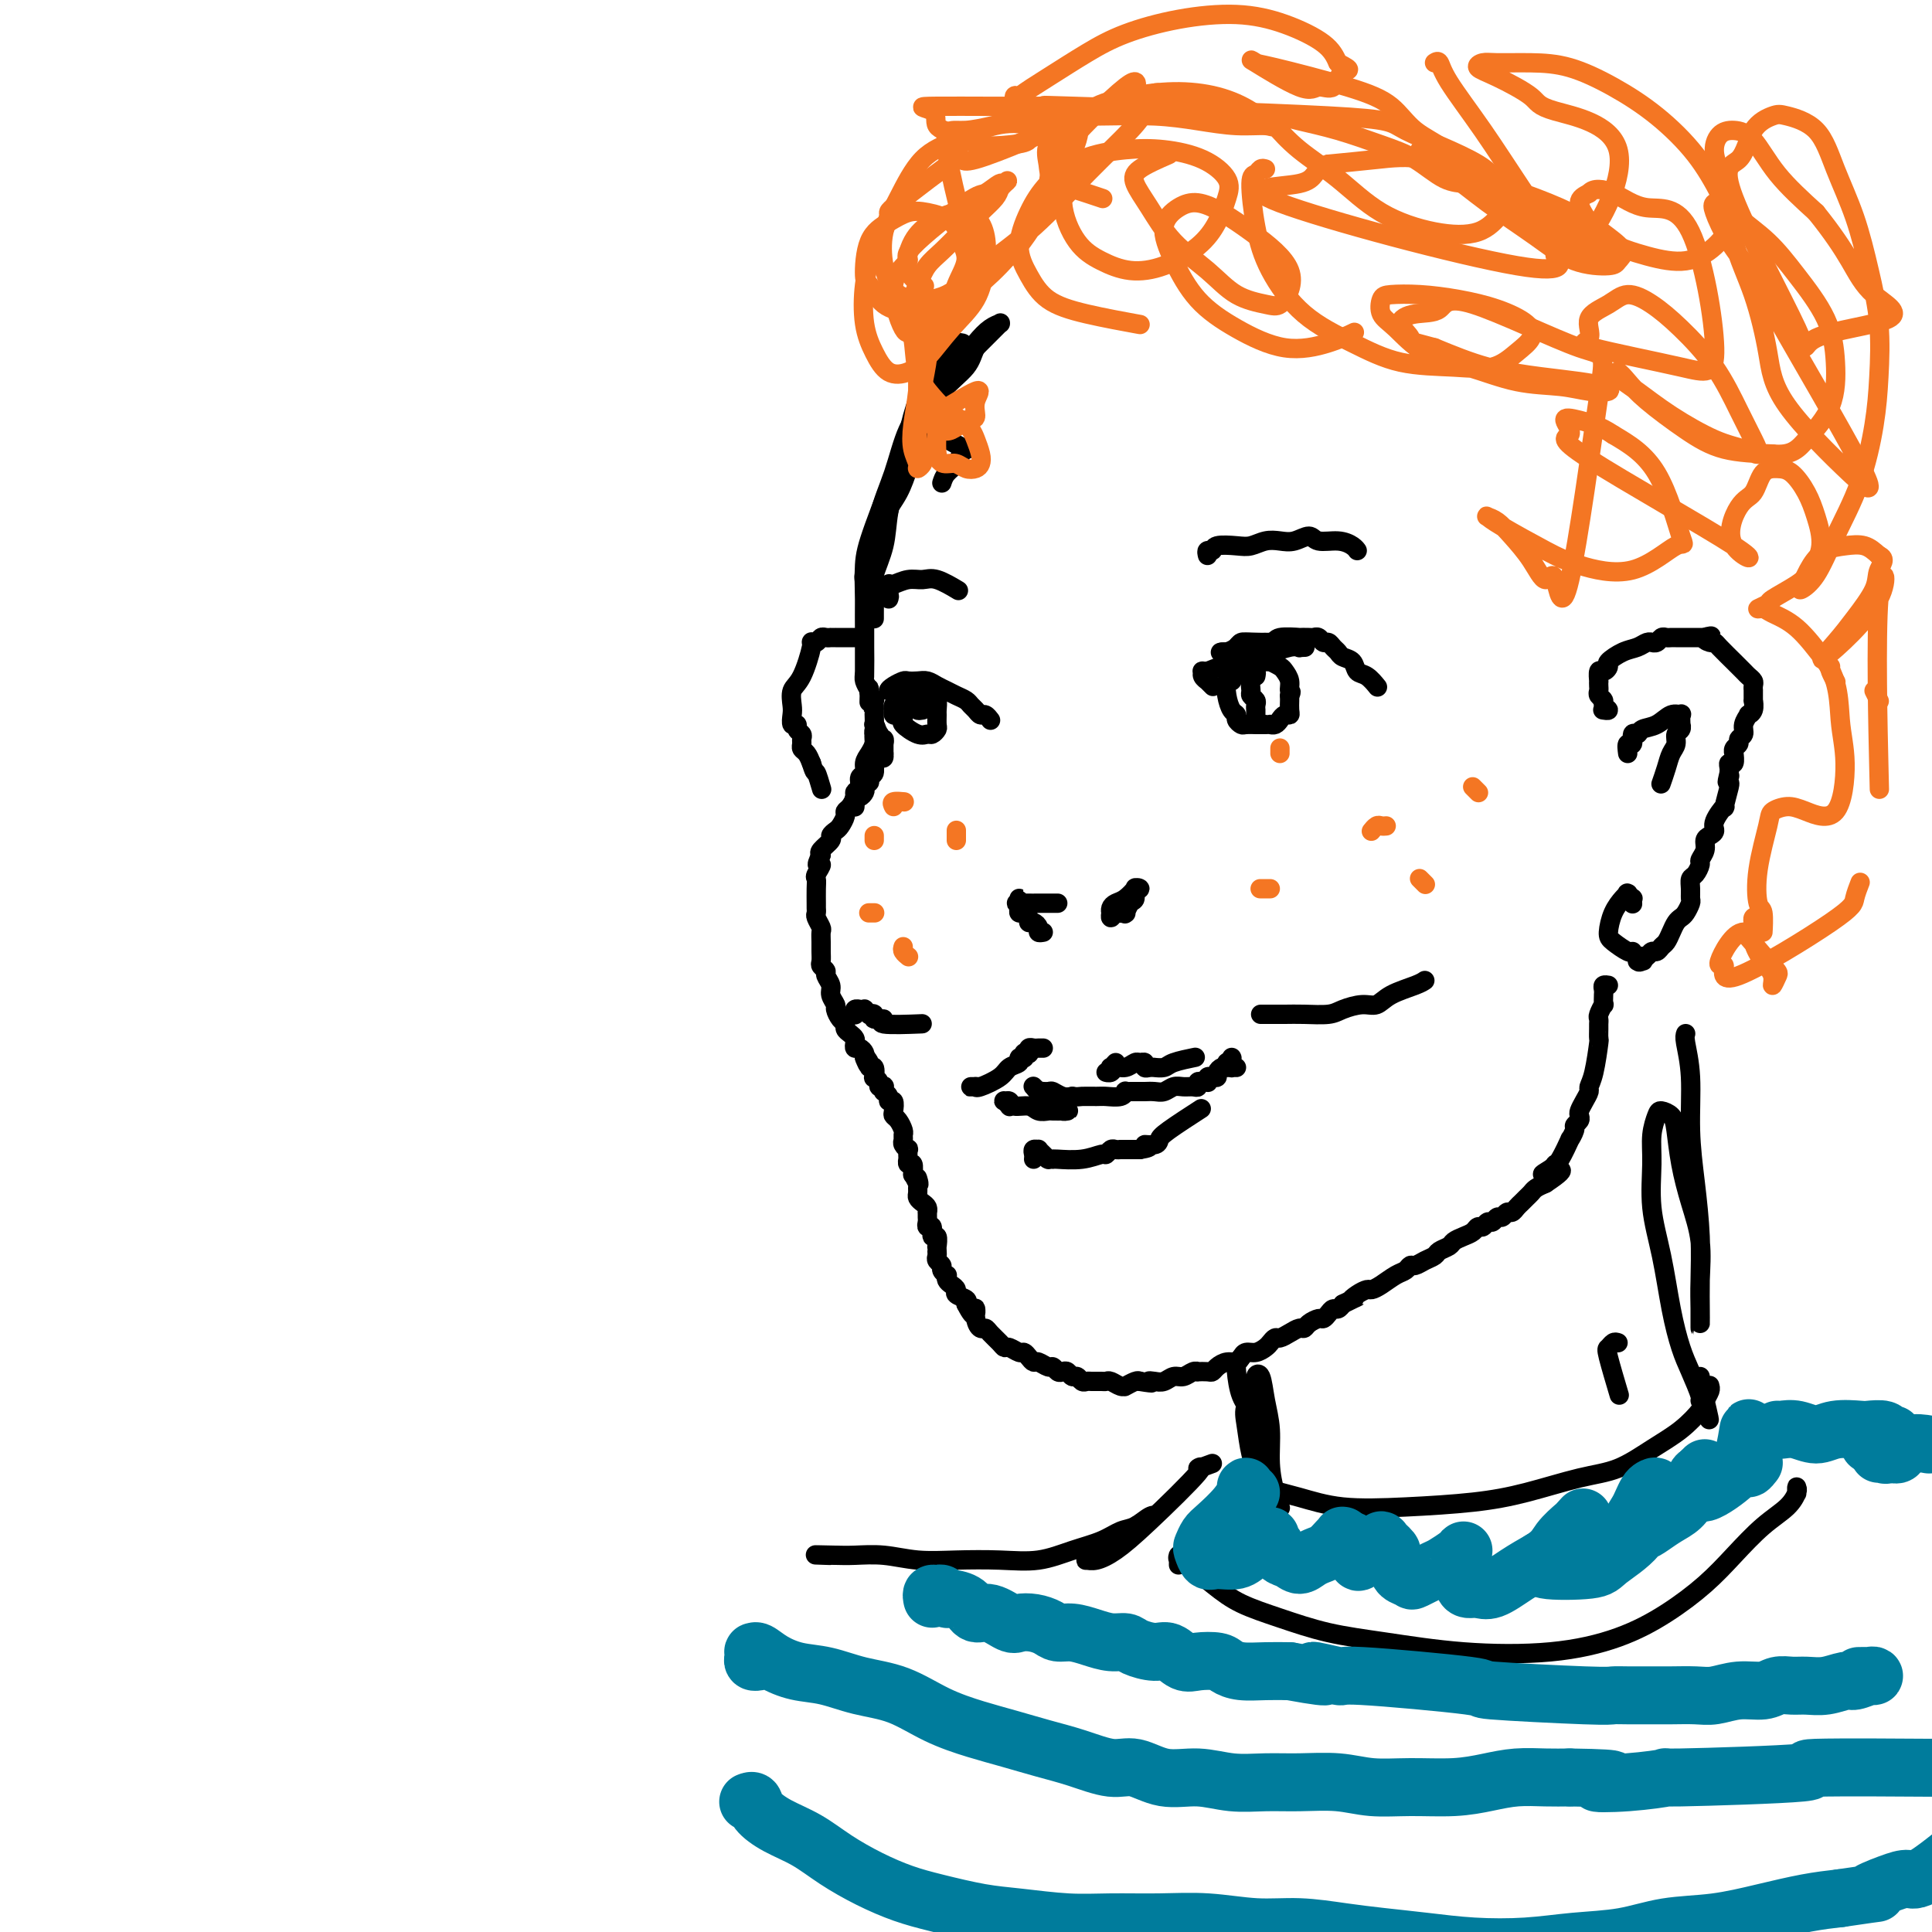 <svg viewBox='0 0 400 400' version='1.1' xmlns='http://www.w3.org/2000/svg' xmlns:xlink='http://www.w3.org/1999/xlink'><g fill='none' stroke='rgb(0,0,0)' stroke-width='4' stroke-linecap='round' stroke-linejoin='round'><path d='M195,100c0.219,-0.671 0.439,-1.342 1,-2c0.561,-0.658 1.465,-1.303 2,-2c0.535,-0.697 0.701,-1.444 1,-2c0.299,-0.556 0.732,-0.919 1,-1c0.268,-0.081 0.371,0.122 0,0c-0.371,-0.122 -1.218,-0.568 -2,-1c-0.782,-0.432 -1.500,-0.848 -2,-1c-0.500,-0.152 -0.782,-0.038 -1,0c-0.218,0.038 -0.373,0.002 -1,0c-0.627,-0.002 -1.726,0.031 -2,0c-0.274,-0.031 0.275,-0.126 0,0c-0.275,0.126 -1.376,0.475 -2,1c-0.624,0.525 -0.773,1.227 -1,2c-0.227,0.773 -0.534,1.616 -1,3c-0.466,1.384 -1.092,3.308 -2,5c-0.908,1.692 -2.100,3.151 -3,5c-0.900,1.849 -1.510,4.089 -2,6c-0.490,1.911 -0.860,3.494 -1,5c-0.140,1.506 -0.051,2.934 0,4c0.051,1.066 0.064,1.771 0,2c-0.064,0.229 -0.206,-0.019 0,0c0.206,0.019 0.761,0.304 1,0c0.239,-0.304 0.161,-1.198 0,-2c-0.161,-0.802 -0.405,-1.514 0,-3c0.405,-1.486 1.459,-3.748 2,-6c0.541,-2.252 0.571,-4.496 1,-7c0.429,-2.504 1.259,-5.268 2,-8c0.741,-2.732 1.395,-5.433 2,-8c0.605,-2.567 1.163,-4.999 2,-7c0.837,-2.001 1.953,-3.572 3,-5c1.047,-1.428 2.023,-2.714 3,-4'/><path d='M196,74c1.394,-1.785 1.879,-1.746 2,-2c0.121,-0.254 -0.123,-0.800 0,-1c0.123,-0.200 0.614,-0.053 1,0c0.386,0.053 0.669,0.012 0,1c-0.669,0.988 -2.289,3.006 -3,4c-0.711,0.994 -0.512,0.963 -1,2c-0.488,1.037 -1.661,3.140 -3,5c-1.339,1.860 -2.842,3.477 -4,6c-1.158,2.523 -1.971,5.954 -3,9c-1.029,3.046 -2.276,5.708 -3,9c-0.724,3.292 -0.926,7.216 -1,10c-0.074,2.784 -0.020,4.430 0,6c0.020,1.570 0.006,3.065 0,4c-0.006,0.935 -0.003,1.312 0,1c0.003,-0.312 0.007,-1.312 0,-2c-0.007,-0.688 -0.024,-1.063 0,-2c0.024,-0.937 0.089,-2.436 0,-4c-0.089,-1.564 -0.331,-3.192 0,-5c0.331,-1.808 1.235,-3.796 2,-6c0.765,-2.204 1.390,-4.626 2,-7c0.610,-2.374 1.206,-4.701 2,-7c0.794,-2.299 1.788,-4.570 3,-7c1.212,-2.430 2.644,-5.019 4,-7c1.356,-1.981 2.636,-3.353 4,-5c1.364,-1.647 2.812,-3.567 4,-5c1.188,-1.433 2.117,-2.379 3,-3c0.883,-0.621 1.720,-0.918 2,-1c0.280,-0.082 0.003,0.050 0,0c-0.003,-0.050 0.268,-0.283 0,0c-0.268,0.283 -1.077,1.081 -2,2c-0.923,0.919 -1.962,1.960 -3,3'/><path d='M202,72c-0.668,1.304 -0.837,2.564 -2,4c-1.163,1.436 -3.321,3.049 -5,5c-1.679,1.951 -2.881,4.240 -4,6c-1.119,1.760 -2.156,2.991 -4,7c-1.844,4.009 -4.494,10.795 -6,15c-1.506,4.205 -1.868,5.830 -2,8c-0.132,2.170 -0.035,4.885 0,7c0.035,2.115 0.010,3.629 0,5c-0.010,1.371 -0.003,2.600 0,4c0.003,1.400 0.001,2.972 0,4c-0.001,1.028 -0.000,1.511 0,2c0.000,0.489 0.000,0.986 0,1c-0.000,0.014 -0.000,-0.453 0,-1c0.000,-0.547 0.000,-1.175 0,-2c-0.000,-0.825 -0.001,-1.847 0,-3c0.001,-1.153 0.005,-2.438 0,-4c-0.005,-1.562 -0.019,-3.400 0,-5c0.019,-1.600 0.072,-2.961 0,-4c-0.072,-1.039 -0.268,-1.755 0,-2c0.268,-0.245 1.000,-0.020 1,0c0.000,0.020 -0.732,-0.165 -1,0c-0.268,0.165 -0.072,0.682 0,1c0.072,0.318 0.019,0.439 0,1c-0.019,0.561 -0.006,1.564 0,3c0.006,1.436 0.004,3.305 0,5c-0.004,1.695 -0.011,3.217 0,5c0.011,1.783 0.042,3.826 0,5c-0.042,1.174 -0.155,1.478 0,2c0.155,0.522 0.577,1.261 1,2'/><path d='M180,143c-0.138,5.218 0.015,1.262 0,0c-0.015,-1.262 -0.200,0.168 0,1c0.200,0.832 0.786,1.064 1,1c0.214,-0.064 0.057,-0.426 0,0c-0.057,0.426 -0.015,1.639 0,2c0.015,0.361 0.003,-0.130 0,0c-0.003,0.130 0.003,0.880 0,1c-0.003,0.120 -0.015,-0.389 0,0c0.015,0.389 0.055,1.678 0,2c-0.055,0.322 -0.207,-0.321 0,0c0.207,0.321 0.773,1.606 1,2c0.227,0.394 0.113,-0.105 0,0c-0.113,0.105 -0.226,0.813 0,1c0.226,0.187 0.793,-0.146 1,0c0.207,0.146 0.056,0.771 0,1c-0.056,0.229 -0.015,0.061 0,0c0.015,-0.061 0.004,-0.016 0,0c-0.004,0.016 -0.001,0.004 0,0c0.001,-0.004 0.000,0.002 0,0c-0.000,-0.002 -0.000,-0.011 0,0c0.000,0.011 0.000,0.042 0,0c-0.000,-0.042 -0.000,-0.155 0,0c0.000,0.155 0.000,0.580 0,1c-0.000,0.420 -0.000,0.834 0,1c0.000,0.166 0.000,0.083 0,0'/><path d='M183,156c0.220,1.959 -0.730,0.356 -1,0c-0.270,-0.356 0.139,0.536 0,1c-0.139,0.464 -0.826,0.502 -1,1c-0.174,0.498 0.163,1.457 0,2c-0.163,0.543 -0.828,0.670 -1,1c-0.172,0.330 0.147,0.863 0,1c-0.147,0.137 -0.761,-0.122 -1,0c-0.239,0.122 -0.102,0.624 0,1c0.102,0.376 0.171,0.626 0,1c-0.171,0.374 -0.582,0.870 -1,1c-0.418,0.130 -0.844,-0.108 -1,0c-0.156,0.108 -0.041,0.562 0,1c0.041,0.438 0.010,0.861 0,1c-0.010,0.139 0.001,-0.007 0,0c-0.001,0.007 -0.016,0.167 0,0c0.016,-0.167 0.061,-0.660 0,-1c-0.061,-0.340 -0.227,-0.528 0,-1c0.227,-0.472 0.848,-1.228 1,-2c0.152,-0.772 -0.166,-1.558 0,-2c0.166,-0.442 0.815,-0.538 1,-1c0.185,-0.462 -0.094,-1.290 0,-2c0.094,-0.710 0.561,-1.304 1,-2c0.439,-0.696 0.849,-1.495 1,-2c0.151,-0.505 0.043,-0.716 0,-1c-0.043,-0.284 -0.022,-0.642 0,-1'/><path d='M181,152c0.619,-2.457 0.166,-1.599 0,-1c-0.166,0.599 -0.044,0.939 0,1c0.044,0.061 0.012,-0.155 0,0c-0.012,0.155 -0.003,0.682 0,1c0.003,0.318 0.001,0.425 0,1c-0.001,0.575 -0.000,1.616 0,2c0.000,0.384 -0.000,0.110 0,0c0.000,-0.110 0.001,-0.055 0,0c-0.001,0.055 -0.003,0.109 0,0c0.003,-0.109 0.012,-0.381 0,0c-0.012,0.381 -0.044,1.415 0,2c0.044,0.585 0.166,0.720 0,1c-0.166,0.280 -0.618,0.704 -1,1c-0.382,0.296 -0.694,0.464 -1,1c-0.306,0.536 -0.608,1.439 -1,2c-0.392,0.561 -0.875,0.779 -1,1c-0.125,0.221 0.107,0.444 0,1c-0.107,0.556 -0.553,1.444 -1,2c-0.447,0.556 -0.895,0.779 -1,1c-0.105,0.221 0.131,0.439 0,1c-0.131,0.561 -0.631,1.463 -1,2c-0.369,0.537 -0.607,0.707 -1,1c-0.393,0.293 -0.940,0.707 -1,1c-0.060,0.293 0.369,0.463 0,1c-0.369,0.537 -1.534,1.439 -2,2c-0.466,0.561 -0.233,0.780 0,1'/><path d='M170,177c-1.641,3.127 -0.244,1.945 0,2c0.244,0.055 -0.667,1.349 -1,2c-0.333,0.651 -0.089,0.661 0,1c0.089,0.339 0.023,1.007 0,2c-0.023,0.993 -0.002,2.312 0,3c0.002,0.688 -0.013,0.747 0,1c0.013,0.253 0.056,0.701 0,1c-0.056,0.299 -0.211,0.450 0,1c0.211,0.550 0.789,1.499 1,2c0.211,0.501 0.055,0.554 0,1c-0.055,0.446 -0.011,1.286 0,2c0.011,0.714 -0.012,1.304 0,2c0.012,0.696 0.060,1.499 0,2c-0.060,0.501 -0.227,0.700 0,1c0.227,0.300 0.849,0.700 1,1c0.151,0.300 -0.171,0.499 0,1c0.171,0.501 0.833,1.304 1,2c0.167,0.696 -0.162,1.286 0,2c0.162,0.714 0.813,1.553 1,2c0.187,0.447 -0.091,0.501 0,1c0.091,0.499 0.550,1.443 1,2c0.450,0.557 0.891,0.726 1,1c0.109,0.274 -0.115,0.652 0,1c0.115,0.348 0.570,0.667 1,1c0.430,0.333 0.837,0.681 1,1c0.163,0.319 0.082,0.610 0,1c-0.082,0.390 -0.166,0.878 0,1c0.166,0.122 0.583,-0.121 1,0c0.417,0.121 0.833,0.606 1,1c0.167,0.394 0.083,0.697 0,1'/><path d='M179,219c1.327,2.897 0.146,0.640 0,0c-0.146,-0.640 0.744,0.335 1,1c0.256,0.665 -0.124,1.018 0,1c0.124,-0.018 0.750,-0.408 1,0c0.250,0.408 0.123,1.612 0,2c-0.123,0.388 -0.243,-0.041 0,0c0.243,0.041 0.850,0.551 1,1c0.150,0.449 -0.157,0.838 0,1c0.157,0.162 0.778,0.099 1,0c0.222,-0.099 0.044,-0.232 0,0c-0.044,0.232 0.044,0.831 0,1c-0.044,0.169 -0.222,-0.092 0,0c0.222,0.092 0.843,0.536 1,1c0.157,0.464 -0.151,0.950 0,1c0.151,0.050 0.762,-0.334 1,0c0.238,0.334 0.102,1.385 0,2c-0.102,0.615 -0.171,0.795 0,1c0.171,0.205 0.581,0.436 1,1c0.419,0.564 0.848,1.462 1,2c0.152,0.538 0.027,0.716 0,1c-0.027,0.284 0.045,0.672 0,1c-0.045,0.328 -0.208,0.594 0,1c0.208,0.406 0.787,0.950 1,1c0.213,0.050 0.061,-0.395 0,0c-0.061,0.395 -0.030,1.630 0,2c0.030,0.370 0.061,-0.125 0,0c-0.061,0.125 -0.212,0.868 0,1c0.212,0.132 0.788,-0.349 1,0c0.212,0.349 0.061,1.528 0,2c-0.061,0.472 -0.030,0.236 0,0'/><path d='M189,243c1.773,3.891 1.206,1.620 1,1c-0.206,-0.620 -0.053,0.411 0,1c0.053,0.589 0.004,0.735 0,1c-0.004,0.265 0.037,0.649 0,1c-0.037,0.351 -0.154,0.667 0,1c0.154,0.333 0.577,0.681 1,1c0.423,0.319 0.846,0.610 1,1c0.154,0.390 0.040,0.879 0,1c-0.040,0.121 -0.007,-0.128 0,0c0.007,0.128 -0.013,0.631 0,1c0.013,0.369 0.060,0.605 0,1c-0.060,0.395 -0.226,0.951 0,1c0.226,0.049 0.845,-0.408 1,0c0.155,0.408 -0.155,1.682 0,2c0.155,0.318 0.774,-0.318 1,0c0.226,0.318 0.060,1.591 0,2c-0.060,0.409 -0.012,-0.045 0,0c0.012,0.045 -0.012,0.589 0,1c0.012,0.411 0.059,0.688 0,1c-0.059,0.312 -0.226,0.657 0,1c0.226,0.343 0.844,0.683 1,1c0.156,0.317 -0.152,0.610 0,1c0.152,0.390 0.763,0.878 1,1c0.237,0.122 0.100,-0.122 0,0c-0.100,0.122 -0.163,0.610 0,1c0.163,0.390 0.552,0.682 1,1c0.448,0.318 0.955,0.663 1,1c0.045,0.337 -0.373,0.668 0,1c0.373,0.332 1.535,0.666 2,1c0.465,0.334 0.232,0.667 0,1'/><path d='M200,270c2.167,4.315 2.085,1.603 2,1c-0.085,-0.603 -0.174,0.903 0,2c0.174,1.097 0.610,1.787 1,2c0.390,0.213 0.733,-0.049 1,0c0.267,0.049 0.456,0.409 1,1c0.544,0.591 1.441,1.411 2,2c0.559,0.589 0.780,0.945 1,1c0.220,0.055 0.441,-0.191 1,0c0.559,0.191 1.458,0.821 2,1c0.542,0.179 0.726,-0.092 1,0c0.274,0.092 0.637,0.545 1,1c0.363,0.455 0.727,0.910 1,1c0.273,0.090 0.454,-0.186 1,0c0.546,0.186 1.456,0.833 2,1c0.544,0.167 0.723,-0.147 1,0c0.277,0.147 0.652,0.756 1,1c0.348,0.244 0.671,0.122 1,0c0.329,-0.122 0.666,-0.243 1,0c0.334,0.243 0.666,0.850 1,1c0.334,0.150 0.671,-0.156 1,0c0.329,0.156 0.652,0.774 1,1c0.348,0.226 0.722,0.059 1,0c0.278,-0.059 0.459,-0.012 1,0c0.541,0.012 1.442,-0.011 2,0c0.558,0.011 0.775,0.057 1,0c0.225,-0.057 0.459,-0.215 1,0c0.541,0.215 1.388,0.803 2,1c0.612,0.197 0.989,0.001 1,0c0.011,-0.001 -0.343,0.192 0,0c0.343,-0.192 1.384,-0.769 2,-1c0.616,-0.231 0.808,-0.115 1,0'/><path d='M236,286c3.821,0.623 2.375,0.182 2,0c-0.375,-0.182 0.323,-0.105 1,0c0.677,0.105 1.334,0.238 2,0c0.666,-0.238 1.339,-0.848 2,-1c0.661,-0.152 1.308,0.155 2,0c0.692,-0.155 1.428,-0.773 2,-1c0.572,-0.227 0.978,-0.064 1,0c0.022,0.064 -0.342,0.027 0,0c0.342,-0.027 1.391,-0.045 2,0c0.609,0.045 0.779,0.153 1,0c0.221,-0.153 0.492,-0.567 1,-1c0.508,-0.433 1.252,-0.886 2,-1c0.748,-0.114 1.500,0.110 2,0c0.500,-0.110 0.750,-0.554 1,-1c0.250,-0.446 0.501,-0.894 1,-1c0.499,-0.106 1.246,0.130 2,0c0.754,-0.130 1.514,-0.626 2,-1c0.486,-0.374 0.697,-0.626 1,-1c0.303,-0.374 0.697,-0.870 1,-1c0.303,-0.130 0.514,0.106 1,0c0.486,-0.106 1.247,-0.554 2,-1c0.753,-0.446 1.497,-0.889 2,-1c0.503,-0.111 0.765,0.111 1,0c0.235,-0.111 0.444,-0.556 1,-1c0.556,-0.444 1.458,-0.889 2,-1c0.542,-0.111 0.722,0.111 1,0c0.278,-0.111 0.652,-0.556 1,-1c0.348,-0.444 0.671,-0.889 1,-1c0.329,-0.111 0.666,0.111 1,0c0.334,-0.111 0.667,-0.556 1,-1'/><path d='M278,270c4.754,-2.348 2.638,-1.220 2,-1c-0.638,0.220 0.203,-0.470 1,-1c0.797,-0.530 1.551,-0.901 2,-1c0.449,-0.099 0.593,0.075 1,0c0.407,-0.075 1.078,-0.397 2,-1c0.922,-0.603 2.095,-1.485 3,-2c0.905,-0.515 1.542,-0.663 2,-1c0.458,-0.337 0.738,-0.864 1,-1c0.262,-0.136 0.508,0.118 1,0c0.492,-0.118 1.230,-0.609 2,-1c0.770,-0.391 1.571,-0.682 2,-1c0.429,-0.318 0.486,-0.662 1,-1c0.514,-0.338 1.486,-0.669 2,-1c0.514,-0.331 0.572,-0.662 1,-1c0.428,-0.338 1.228,-0.683 2,-1c0.772,-0.317 1.516,-0.606 2,-1c0.484,-0.394 0.707,-0.894 1,-1c0.293,-0.106 0.656,0.183 1,0c0.344,-0.183 0.670,-0.838 1,-1c0.330,-0.162 0.666,0.168 1,0c0.334,-0.168 0.667,-0.832 1,-1c0.333,-0.168 0.667,0.162 1,0c0.333,-0.162 0.667,-0.817 1,-1c0.333,-0.183 0.667,0.106 1,0c0.333,-0.106 0.666,-0.606 1,-1c0.334,-0.394 0.670,-0.683 1,-1c0.330,-0.317 0.656,-0.662 1,-1c0.344,-0.338 0.708,-0.668 1,-1c0.292,-0.332 0.512,-0.666 1,-1c0.488,-0.334 1.244,-0.667 2,-1'/><path d='M320,245c6.451,-4.277 1.579,-2.468 0,-2c-1.579,0.468 0.136,-0.405 1,-1c0.864,-0.595 0.877,-0.912 1,-1c0.123,-0.088 0.358,0.054 1,-1c0.642,-1.054 1.692,-3.305 2,-4c0.308,-0.695 -0.128,0.164 0,0c0.128,-0.164 0.818,-1.353 1,-2c0.182,-0.647 -0.145,-0.754 0,-1c0.145,-0.246 0.761,-0.633 1,-1c0.239,-0.367 0.102,-0.713 0,-1c-0.102,-0.287 -0.168,-0.513 0,-1c0.168,-0.487 0.571,-1.235 1,-2c0.429,-0.765 0.886,-1.548 1,-2c0.114,-0.452 -0.113,-0.573 0,-1c0.113,-0.427 0.566,-1.161 1,-3c0.434,-1.839 0.849,-4.783 1,-6c0.151,-1.217 0.040,-0.706 0,-1c-0.040,-0.294 -0.007,-1.393 0,-2c0.007,-0.607 -0.012,-0.721 0,-1c0.012,-0.279 0.056,-0.724 0,-1c-0.056,-0.276 -0.211,-0.385 0,-1c0.211,-0.615 0.789,-1.737 1,-2c0.211,-0.263 0.056,0.332 0,0c-0.056,-0.332 -0.011,-1.592 0,-2c0.011,-0.408 -0.011,0.034 0,0c0.011,-0.034 0.054,-0.545 0,-1c-0.054,-0.455 -0.207,-0.853 0,-1c0.207,-0.147 0.773,-0.042 1,0c0.227,0.042 0.113,0.021 0,0'/><path d='M177,210c-0.009,-0.030 -0.018,-0.061 0,0c0.018,0.061 0.061,0.213 0,0c-0.061,-0.213 -0.228,-0.790 0,-1c0.228,-0.210 0.850,-0.053 1,0c0.150,0.053 -0.171,0.000 0,0c0.171,-0.000 0.835,0.051 1,0c0.165,-0.051 -0.169,-0.206 0,0c0.169,0.206 0.839,0.772 1,1c0.161,0.228 -0.188,0.117 0,0c0.188,-0.117 0.913,-0.242 1,0c0.087,0.242 -0.466,0.849 0,1c0.466,0.151 1.950,-0.155 2,0c0.050,0.155 -1.333,0.773 0,1c1.333,0.227 5.381,0.065 7,0c1.619,-0.065 0.810,-0.032 0,0'/><path d='M261,210c0.435,-0.000 0.869,-0.000 1,0c0.131,0.000 -0.043,0.001 0,0c0.043,-0.001 0.303,-0.003 1,0c0.697,0.003 1.831,0.011 3,0c1.169,-0.011 2.371,-0.040 4,0c1.629,0.040 3.683,0.148 5,0c1.317,-0.148 1.897,-0.554 3,-1c1.103,-0.446 2.730,-0.932 4,-1c1.270,-0.068 2.183,0.283 3,0c0.817,-0.283 1.539,-1.200 3,-2c1.461,-0.800 3.663,-1.485 5,-2c1.337,-0.515 1.811,-0.862 2,-1c0.189,-0.138 0.095,-0.069 0,0'/><path d='M210,229c-0.451,-0.031 -0.902,-0.062 -1,0c-0.098,0.062 0.157,0.217 0,0c-0.157,-0.217 -0.726,-0.805 -1,-1c-0.274,-0.195 -0.254,0.004 0,0c0.254,-0.004 0.740,-0.211 1,0c0.260,0.211 0.292,0.841 1,1c0.708,0.159 2.092,-0.154 3,0c0.908,0.154 1.340,0.773 2,1c0.660,0.227 1.549,0.061 2,0c0.451,-0.061 0.464,-0.016 1,0c0.536,0.016 1.595,0.004 2,0c0.405,-0.004 0.157,-0.000 0,0c-0.157,0.000 -0.222,-0.003 0,0c0.222,0.003 0.732,0.012 1,0c0.268,-0.012 0.293,-0.044 0,0c-0.293,0.044 -0.905,0.166 -1,0c-0.095,-0.166 0.326,-0.618 0,-1c-0.326,-0.382 -1.398,-0.695 -2,-1c-0.602,-0.305 -0.736,-0.603 -1,-1c-0.264,-0.397 -0.660,-0.892 -1,-1c-0.340,-0.108 -0.623,0.171 -1,0c-0.377,-0.171 -0.849,-0.792 -1,-1c-0.151,-0.208 0.019,-0.003 0,0c-0.019,0.003 -0.227,-0.196 0,0c0.227,0.196 0.890,0.788 1,1c0.110,0.212 -0.332,0.043 0,0c0.332,-0.043 1.440,0.040 2,0c0.560,-0.040 0.574,-0.203 1,0c0.426,0.203 1.265,0.772 2,1c0.735,0.228 1.368,0.114 2,0'/><path d='M222,227c1.220,0.154 1.269,0.037 2,0c0.731,-0.037 2.143,0.004 3,0c0.857,-0.004 1.161,-0.054 2,0c0.839,0.054 2.215,0.211 3,0c0.785,-0.211 0.980,-0.788 1,-1c0.020,-0.212 -0.134,-0.057 0,0c0.134,0.057 0.557,0.015 1,0c0.443,-0.015 0.905,-0.004 1,0c0.095,0.004 -0.179,0.001 0,0c0.179,-0.001 0.810,0.001 1,0c0.190,-0.001 -0.062,-0.004 0,0c0.062,0.004 0.439,0.015 1,0c0.561,-0.015 1.305,-0.057 2,0c0.695,0.057 1.339,0.212 2,0c0.661,-0.212 1.339,-0.793 2,-1c0.661,-0.207 1.304,-0.041 2,0c0.696,0.041 1.444,-0.042 2,0c0.556,0.042 0.920,0.208 1,0c0.080,-0.208 -0.123,-0.792 0,-1c0.123,-0.208 0.572,-0.042 1,0c0.428,0.042 0.837,-0.041 1,0c0.163,0.041 0.081,0.204 0,0c-0.081,-0.204 -0.163,-0.777 0,-1c0.163,-0.223 0.569,-0.098 1,0c0.431,0.098 0.886,0.167 1,0c0.114,-0.167 -0.114,-0.571 0,-1c0.114,-0.429 0.569,-0.885 1,-1c0.431,-0.115 0.837,0.110 1,0c0.163,-0.110 0.081,-0.555 0,-1'/><path d='M254,220c1.309,-1.003 1.083,-1.011 1,-1c-0.083,0.011 -0.022,0.041 0,0c0.022,-0.041 0.005,-0.155 0,0c-0.005,0.155 0.002,0.577 0,1c-0.002,0.423 -0.014,0.845 0,1c0.014,0.155 0.055,0.041 0,0c-0.055,-0.041 -0.207,-0.011 0,0c0.207,0.011 0.773,0.003 1,0c0.227,-0.003 0.113,-0.002 0,0'/><path d='M203,225c-0.451,-0.000 -0.902,-0.000 -1,0c-0.098,0.000 0.156,0.000 0,0c-0.156,-0.000 -0.721,-0.000 -1,0c-0.279,0.000 -0.271,0.002 0,0c0.271,-0.002 0.804,-0.006 1,0c0.196,0.006 0.054,0.023 0,0c-0.054,-0.023 -0.021,-0.086 0,0c0.021,0.086 0.029,0.320 1,0c0.971,-0.320 2.905,-1.196 4,-2c1.095,-0.804 1.351,-1.536 2,-2c0.649,-0.464 1.691,-0.659 2,-1c0.309,-0.341 -0.114,-0.827 0,-1c0.114,-0.173 0.766,-0.033 1,0c0.234,0.033 0.049,-0.043 0,0c-0.049,0.043 0.039,0.204 0,0c-0.039,-0.204 -0.203,-0.773 0,-1c0.203,-0.227 0.775,-0.113 1,0c0.225,0.113 0.102,0.227 0,0c-0.102,-0.227 -0.185,-0.793 0,-1c0.185,-0.207 0.637,-0.056 1,0c0.363,0.056 0.636,0.015 1,0c0.364,-0.015 0.818,-0.004 1,0c0.182,0.004 0.091,0.002 0,0'/><path d='M231,220c-0.413,0.454 -0.825,0.907 -1,1c-0.175,0.093 -0.111,-0.175 0,0c0.111,0.175 0.270,0.794 0,1c-0.270,0.206 -0.969,-0.001 -1,0c-0.031,0.001 0.607,0.211 1,0c0.393,-0.211 0.540,-0.842 1,-1c0.460,-0.158 1.233,0.158 2,0c0.767,-0.158 1.529,-0.788 2,-1c0.471,-0.212 0.652,-0.004 1,0c0.348,0.004 0.862,-0.195 1,0c0.138,0.195 -0.100,0.785 0,1c0.100,0.215 0.538,0.055 1,0c0.462,-0.055 0.948,-0.004 1,0c0.052,0.004 -0.329,-0.038 0,0c0.329,0.038 1.366,0.154 2,0c0.634,-0.154 0.863,-0.580 2,-1c1.137,-0.420 3.182,-0.834 4,-1c0.818,-0.166 0.409,-0.083 0,0'/><path d='M214,240c0.032,-0.308 0.064,-0.616 0,-1c-0.064,-0.384 -0.224,-0.845 0,-1c0.224,-0.155 0.831,-0.003 1,0c0.169,0.003 -0.099,-0.143 0,0c0.099,0.143 0.566,0.574 1,1c0.434,0.426 0.834,0.846 1,1c0.166,0.154 0.097,0.041 0,0c-0.097,-0.041 -0.222,-0.011 0,0c0.222,0.011 0.793,0.004 1,0c0.207,-0.004 0.052,-0.005 0,0c-0.052,0.005 -0.001,0.016 0,0c0.001,-0.016 -0.049,-0.061 1,0c1.049,0.061 3.198,0.227 5,0c1.802,-0.227 3.257,-0.845 4,-1c0.743,-0.155 0.774,0.155 1,0c0.226,-0.155 0.648,-0.774 1,-1c0.352,-0.226 0.634,-0.061 1,0c0.366,0.061 0.815,0.016 1,0c0.185,-0.016 0.105,-0.004 0,0c-0.105,0.004 -0.235,0.001 0,0c0.235,-0.001 0.837,-0.000 1,0c0.163,0.000 -0.111,0.000 0,0c0.111,-0.000 0.607,-0.000 1,0c0.393,0.000 0.684,0.000 1,0c0.316,-0.000 0.658,-0.000 1,0'/><path d='M236,238c3.523,-0.548 1.330,-0.918 1,-1c-0.330,-0.082 1.202,0.124 2,0c0.798,-0.124 0.864,-0.580 1,-1c0.136,-0.420 0.344,-0.805 2,-2c1.656,-1.195 4.759,-3.198 6,-4c1.241,-0.802 0.621,-0.401 0,0'/><path d='M216,193c-0.444,0.081 -0.889,0.163 -1,0c-0.111,-0.163 0.111,-0.569 0,-1c-0.111,-0.431 -0.555,-0.885 -1,-1c-0.445,-0.115 -0.890,0.110 -1,0c-0.110,-0.110 0.114,-0.555 0,-1c-0.114,-0.445 -0.566,-0.888 -1,-1c-0.434,-0.112 -0.848,0.109 -1,0c-0.152,-0.109 -0.041,-0.547 0,-1c0.041,-0.453 0.012,-0.920 0,-1c-0.012,-0.080 -0.009,0.227 0,0c0.009,-0.227 0.023,-0.989 0,-1c-0.023,-0.011 -0.083,0.729 0,1c0.083,0.271 0.310,0.073 0,0c-0.310,-0.073 -1.155,-0.019 0,0c1.155,0.019 4.311,0.005 6,0c1.689,-0.005 1.911,-0.001 2,0c0.089,0.001 0.044,0.001 0,0'/><path d='M233,188c-0.032,0.422 -0.064,0.844 0,1c0.064,0.156 0.224,0.047 0,0c-0.224,-0.047 -0.830,-0.030 -1,0c-0.170,0.030 0.098,0.075 0,0c-0.098,-0.075 -0.562,-0.269 -1,0c-0.438,0.269 -0.849,1.001 -1,1c-0.151,-0.001 -0.041,-0.735 0,-1c0.041,-0.265 0.013,-0.060 0,0c-0.013,0.060 -0.012,-0.024 0,0c0.012,0.024 0.036,0.157 0,0c-0.036,-0.157 -0.130,-0.602 0,-1c0.130,-0.398 0.485,-0.747 1,-1c0.515,-0.253 1.192,-0.409 2,-1c0.808,-0.591 1.748,-1.615 2,-2c0.252,-0.385 -0.184,-0.130 0,0c0.184,0.130 0.988,0.133 1,0c0.012,-0.133 -0.767,-0.404 -1,0c-0.233,0.404 0.081,1.481 0,2c-0.081,0.519 -0.558,0.479 -1,1c-0.442,0.521 -0.850,1.602 -1,2c-0.150,0.398 -0.043,0.114 0,0c0.043,-0.114 0.021,-0.057 0,0'/><path d='M332,147c-0.146,-0.024 -0.292,-0.048 0,0c0.292,0.048 1.020,0.167 1,0c-0.020,-0.167 -0.790,-0.622 -1,-1c-0.210,-0.378 0.140,-0.680 0,-1c-0.140,-0.320 -0.769,-0.658 -1,-1c-0.231,-0.342 -0.063,-0.688 0,-1c0.063,-0.312 0.019,-0.590 0,-1c-0.019,-0.410 -0.015,-0.950 0,-1c0.015,-0.050 0.040,0.391 0,0c-0.040,-0.391 -0.146,-1.614 0,-2c0.146,-0.386 0.542,0.066 1,0c0.458,-0.066 0.977,-0.648 1,-1c0.023,-0.352 -0.449,-0.472 0,-1c0.449,-0.528 1.818,-1.462 3,-2c1.182,-0.538 2.176,-0.679 3,-1c0.824,-0.321 1.478,-0.822 2,-1c0.522,-0.178 0.913,-0.034 1,0c0.087,0.034 -0.132,-0.044 0,0c0.132,0.044 0.613,0.208 1,0c0.387,-0.208 0.681,-0.788 1,-1c0.319,-0.212 0.663,-0.057 1,0c0.337,0.057 0.668,0.015 1,0c0.332,-0.015 0.666,-0.004 1,0c0.334,0.004 0.668,0.001 1,0c0.332,-0.001 0.663,-0.000 1,0c0.337,0.000 0.682,0.000 1,0c0.318,-0.000 0.611,-0.000 1,0c0.389,0.000 0.874,0.000 1,0c0.126,-0.000 -0.107,-0.000 0,0c0.107,0.000 0.553,0.000 1,0'/><path d='M353,132c2.585,-0.525 0.547,-0.339 0,0c-0.547,0.339 0.398,0.831 1,1c0.602,0.169 0.862,0.013 1,0c0.138,-0.013 0.155,0.115 1,1c0.845,0.885 2.517,2.527 3,3c0.483,0.473 -0.224,-0.225 0,0c0.224,0.225 1.381,1.371 2,2c0.619,0.629 0.702,0.741 1,1c0.298,0.259 0.812,0.666 1,1c0.188,0.334 0.050,0.596 0,1c-0.050,0.404 -0.012,0.952 0,1c0.012,0.048 -0.001,-0.403 0,0c0.001,0.403 0.015,1.662 0,2c-0.015,0.338 -0.061,-0.243 0,0c0.061,0.243 0.228,1.312 0,2c-0.228,0.688 -0.850,0.996 -1,1c-0.150,0.004 0.171,-0.297 0,0c-0.171,0.297 -0.834,1.193 -1,2c-0.166,0.807 0.166,1.527 0,2c-0.166,0.473 -0.829,0.699 -1,1c-0.171,0.301 0.151,0.677 0,1c-0.151,0.323 -0.776,0.594 -1,1c-0.224,0.406 -0.046,0.949 0,1c0.046,0.051 -0.040,-0.389 0,0c0.040,0.389 0.207,1.607 0,2c-0.207,0.393 -0.787,-0.039 -1,0c-0.213,0.039 -0.057,0.549 0,1c0.057,0.451 0.016,0.843 0,1c-0.016,0.157 -0.008,0.078 0,0'/><path d='M358,160c-0.775,3.183 -0.212,1.639 0,1c0.212,-0.639 0.073,-0.374 0,0c-0.073,0.374 -0.080,0.856 0,1c0.080,0.144 0.246,-0.049 0,1c-0.246,1.049 -0.906,3.342 -1,4c-0.094,0.658 0.377,-0.319 0,0c-0.377,0.319 -1.603,1.933 -2,3c-0.397,1.067 0.033,1.585 0,2c-0.033,0.415 -0.530,0.726 -1,1c-0.470,0.274 -0.913,0.511 -1,1c-0.087,0.489 0.183,1.229 0,2c-0.183,0.771 -0.820,1.571 -1,2c-0.180,0.429 0.095,0.486 0,1c-0.095,0.514 -0.561,1.485 -1,2c-0.439,0.515 -0.853,0.576 -1,1c-0.147,0.424 -0.028,1.213 0,2c0.028,0.787 -0.034,1.572 0,2c0.034,0.428 0.164,0.499 0,1c-0.164,0.501 -0.621,1.434 -1,2c-0.379,0.566 -0.679,0.767 -1,1c-0.321,0.233 -0.663,0.497 -1,1c-0.337,0.503 -0.668,1.244 -1,2c-0.332,0.756 -0.666,1.527 -1,2c-0.334,0.473 -0.667,0.649 -1,1c-0.333,0.351 -0.667,0.878 -1,1c-0.333,0.122 -0.667,-0.159 -1,0c-0.333,0.159 -0.667,0.760 -1,1c-0.333,0.240 -0.667,0.120 -1,0'/><path d='M340,198c-1.408,1.619 -0.429,1.166 0,1c0.429,-0.166 0.308,-0.045 0,0c-0.308,0.045 -0.802,0.013 -1,0c-0.198,-0.013 -0.099,-0.006 0,0'/><path d='M177,132c-0.415,-0.000 -0.829,-0.000 -1,0c-0.171,0.000 -0.098,0.000 0,0c0.098,-0.000 0.220,-0.000 0,0c-0.220,0.000 -0.781,0.000 -1,0c-0.219,-0.000 -0.096,-0.000 0,0c0.096,0.000 0.165,0.000 0,0c-0.165,-0.000 -0.565,-0.000 -1,0c-0.435,0.000 -0.904,0.000 -1,0c-0.096,-0.000 0.181,-0.001 0,0c-0.181,0.001 -0.822,0.004 -1,0c-0.178,-0.004 0.106,-0.015 0,0c-0.106,0.015 -0.601,0.055 -1,0c-0.399,-0.055 -0.701,-0.205 -1,0c-0.299,0.205 -0.595,0.764 -1,1c-0.405,0.236 -0.917,0.150 -1,0c-0.083,-0.150 0.265,-0.364 0,1c-0.265,1.364 -1.144,4.307 -2,6c-0.856,1.693 -1.689,2.138 -2,3c-0.311,0.862 -0.098,2.143 0,3c0.098,0.857 0.083,1.290 0,2c-0.083,0.710 -0.232,1.696 0,2c0.232,0.304 0.847,-0.073 1,0c0.153,0.073 -0.156,0.597 0,1c0.156,0.403 0.777,0.685 1,1c0.223,0.315 0.049,0.665 0,1c-0.049,0.335 0.028,0.657 0,1c-0.028,0.343 -0.161,0.708 0,1c0.161,0.292 0.618,0.512 1,1c0.382,0.488 0.691,1.244 1,2'/><path d='M168,158c0.786,2.595 0.750,1.583 1,2c0.250,0.417 0.786,2.262 1,3c0.214,0.738 0.107,0.369 0,0'/><path d='M260,140c0.089,-0.423 0.178,-0.845 0,-1c-0.178,-0.155 -0.622,-0.042 -1,0c-0.378,0.042 -0.689,0.011 -1,0c-0.311,-0.011 -0.623,-0.004 -1,0c-0.377,0.004 -0.819,0.004 -1,0c-0.181,-0.004 -0.100,-0.011 0,0c0.100,0.011 0.219,0.039 0,0c-0.219,-0.039 -0.777,-0.146 -1,0c-0.223,0.146 -0.109,0.543 0,1c0.109,0.457 0.215,0.973 0,1c-0.215,0.027 -0.752,-0.435 -1,0c-0.248,0.435 -0.207,1.766 0,3c0.207,1.234 0.579,2.369 1,3c0.421,0.631 0.891,0.758 1,1c0.109,0.242 -0.144,0.601 0,1c0.144,0.399 0.686,0.839 1,1c0.314,0.161 0.400,0.043 1,0c0.600,-0.043 1.715,-0.012 2,0c0.285,0.012 -0.260,0.004 0,0c0.260,-0.004 1.327,-0.004 2,0c0.673,0.004 0.954,0.011 1,0c0.046,-0.011 -0.141,-0.041 0,0c0.141,0.041 0.612,0.153 1,0c0.388,-0.153 0.692,-0.569 1,-1c0.308,-0.431 0.618,-0.875 1,-1c0.382,-0.125 0.834,0.070 1,0c0.166,-0.070 0.045,-0.403 0,-1c-0.045,-0.597 -0.013,-1.456 0,-2c0.013,-0.544 0.006,-0.772 0,-1'/><path d='M267,144c0.605,-1.063 0.116,-0.719 0,-1c-0.116,-0.281 0.139,-1.185 0,-2c-0.139,-0.815 -0.672,-1.540 -1,-2c-0.328,-0.460 -0.451,-0.653 -1,-1c-0.549,-0.347 -1.524,-0.847 -2,-1c-0.476,-0.153 -0.453,0.043 -1,0c-0.547,-0.043 -1.664,-0.324 -2,0c-0.336,0.324 0.110,1.253 0,2c-0.110,0.747 -0.776,1.313 -1,2c-0.224,0.687 -0.008,1.494 0,2c0.008,0.506 -0.194,0.709 0,1c0.194,0.291 0.784,0.670 1,1c0.216,0.330 0.058,0.610 0,1c-0.058,0.390 -0.016,0.888 0,1c0.016,0.112 0.004,-0.162 0,0c-0.004,0.162 -0.001,0.761 0,1c0.001,0.239 0.001,0.120 0,0'/><path d='M251,142c0.111,0.112 0.222,0.223 0,0c-0.222,-0.223 -0.777,-0.782 -1,-1c-0.223,-0.218 -0.114,-0.097 0,0c0.114,0.097 0.231,0.169 0,0c-0.231,-0.169 -0.812,-0.580 -1,-1c-0.188,-0.420 0.017,-0.850 0,-1c-0.017,-0.150 -0.254,-0.020 0,0c0.254,0.020 1.000,-0.071 1,0c-0.000,0.071 -0.747,0.302 0,0c0.747,-0.302 2.988,-1.139 5,-2c2.012,-0.861 3.797,-1.747 5,-2c1.203,-0.253 1.826,0.129 3,0c1.174,-0.129 2.899,-0.767 4,-1c1.101,-0.233 1.578,-0.061 2,0c0.422,0.061 0.788,0.013 1,0c0.212,-0.013 0.271,0.011 0,0c-0.271,-0.011 -0.873,-0.055 -1,0c-0.127,0.055 0.219,0.211 0,0c-0.219,-0.211 -1.004,-0.789 -2,-1c-0.996,-0.211 -2.202,-0.054 -3,0c-0.798,0.054 -1.187,0.004 -2,0c-0.813,-0.004 -2.050,0.037 -3,0c-0.950,-0.037 -1.614,-0.154 -2,0c-0.386,0.154 -0.493,0.577 -1,1c-0.507,0.423 -1.414,0.845 -2,1c-0.586,0.155 -0.850,0.042 -1,0c-0.150,-0.042 -0.186,-0.012 0,0c0.186,0.012 0.593,0.006 1,0'/><path d='M254,135c-2.523,0.143 -0.830,0.001 0,0c0.830,-0.001 0.796,0.140 1,0c0.204,-0.140 0.645,-0.559 1,-1c0.355,-0.441 0.626,-0.903 2,-1c1.374,-0.097 3.853,0.170 5,0c1.147,-0.170 0.962,-0.777 2,-1c1.038,-0.223 3.300,-0.061 4,0c0.700,0.061 -0.163,0.020 0,0c0.163,-0.020 1.353,-0.020 2,0c0.647,0.020 0.751,0.061 1,0c0.249,-0.061 0.644,-0.224 1,0c0.356,0.224 0.672,0.834 1,1c0.328,0.166 0.669,-0.111 1,0c0.331,0.111 0.651,0.611 1,1c0.349,0.389 0.726,0.666 1,1c0.274,0.334 0.445,0.724 1,1c0.555,0.276 1.494,0.439 2,1c0.506,0.561 0.579,1.522 1,2c0.421,0.478 1.190,0.475 2,1c0.810,0.525 1.660,1.579 2,2c0.340,0.421 0.170,0.211 0,0'/><path d='M250,115c-0.110,-0.452 -0.221,-0.905 0,-1c0.221,-0.095 0.772,0.167 1,0c0.228,-0.167 0.133,-0.763 1,-1c0.867,-0.237 2.696,-0.115 4,0c1.304,0.115 2.083,0.222 3,0c0.917,-0.222 1.973,-0.773 3,-1c1.027,-0.227 2.025,-0.128 3,0c0.975,0.128 1.928,0.286 3,0c1.072,-0.286 2.263,-1.015 3,-1c0.737,0.015 1.021,0.775 2,1c0.979,0.225 2.654,-0.084 4,0c1.346,0.084 2.362,0.561 3,1c0.638,0.439 0.896,0.840 1,1c0.104,0.160 0.052,0.080 0,0'/><path d='M184,124c0.115,-0.312 0.231,-0.623 0,-1c-0.231,-0.377 -0.808,-0.819 -1,-1c-0.192,-0.181 0.003,-0.100 0,0c-0.003,0.100 -0.202,0.219 0,0c0.202,-0.219 0.806,-0.776 1,-1c0.194,-0.224 -0.021,-0.115 0,0c0.021,0.115 0.280,0.234 1,0c0.720,-0.234 1.903,-0.822 3,-1c1.097,-0.178 2.108,0.055 3,0c0.892,-0.055 1.663,-0.400 3,0c1.337,0.400 3.239,1.543 4,2c0.761,0.457 0.380,0.229 0,0'/><path d='M191,147c-0.485,0.083 -0.970,0.166 -1,0c-0.030,-0.166 0.394,-0.580 0,-1c-0.394,-0.420 -1.607,-0.845 -2,-1c-0.393,-0.155 0.035,-0.039 0,0c-0.035,0.039 -0.531,0.000 -1,0c-0.469,-0.000 -0.910,0.037 -1,0c-0.090,-0.037 0.171,-0.150 0,0c-0.171,0.150 -0.775,0.561 -1,1c-0.225,0.439 -0.070,0.906 0,1c0.070,0.094 0.055,-0.183 0,0c-0.055,0.183 -0.149,0.827 0,1c0.149,0.173 0.540,-0.126 1,0c0.460,0.126 0.987,0.676 1,1c0.013,0.324 -0.490,0.423 0,1c0.490,0.577 1.974,1.631 3,2c1.026,0.369 1.596,0.053 2,0c0.404,-0.053 0.644,0.156 1,0c0.356,-0.156 0.828,-0.676 1,-1c0.172,-0.324 0.043,-0.450 0,-1c-0.043,-0.550 -0.001,-1.523 0,-2c0.001,-0.477 -0.037,-0.457 0,-1c0.037,-0.543 0.151,-1.648 0,-2c-0.151,-0.352 -0.566,0.049 -1,0c-0.434,-0.049 -0.886,-0.549 -1,-1c-0.114,-0.451 0.110,-0.853 0,-1c-0.110,-0.147 -0.554,-0.039 -1,0c-0.446,0.039 -0.893,0.011 -1,0c-0.107,-0.011 0.125,-0.003 0,0c-0.125,0.003 -0.607,0.001 -1,0c-0.393,-0.001 -0.696,-0.000 -1,0'/><path d='M188,143c-0.858,-0.309 -0.005,-0.083 0,0c0.005,0.083 -0.840,0.023 -1,0c-0.160,-0.023 0.365,-0.009 0,0c-0.365,0.009 -1.622,0.013 -2,0c-0.378,-0.013 0.121,-0.042 0,0c-0.121,0.042 -0.864,0.155 -1,0c-0.136,-0.155 0.334,-0.578 1,-1c0.666,-0.422 1.529,-0.842 2,-1c0.471,-0.158 0.549,-0.053 1,0c0.451,0.053 1.275,0.056 2,0c0.725,-0.056 1.350,-0.170 2,0c0.650,0.170 1.326,0.623 2,1c0.674,0.377 1.346,0.678 2,1c0.654,0.322 1.288,0.665 2,1c0.712,0.335 1.500,0.663 2,1c0.500,0.337 0.712,0.682 1,1c0.288,0.318 0.652,0.607 1,1c0.348,0.393 0.681,0.889 1,1c0.319,0.111 0.624,-0.162 1,0c0.376,0.162 0.822,0.761 1,1c0.178,0.239 0.089,0.120 0,0'/></g>
<g fill='none' stroke='rgb(244,118,35)' stroke-width='4' stroke-linecap='round' stroke-linejoin='round'><path d='M263,184c-0.453,0.000 -0.906,0.000 -1,0c-0.094,0.000 0.171,0.000 0,0c-0.171,0.000 -0.777,0.000 -1,0c-0.223,0.000 -0.064,0.000 0,0c0.064,0.000 0.032,0.000 0,0'/><path d='M265,155c0.000,-0.111 0.000,-0.222 0,0c0.000,0.222 0.000,0.778 0,1c-0.000,0.222 0.000,0.111 0,0'/><path d='M287,171c-0.340,0.030 -0.679,0.061 -1,0c-0.321,-0.061 -0.622,-0.212 -1,0c-0.378,0.212 -0.833,0.788 -1,1c-0.167,0.212 -0.048,0.061 0,0c0.048,-0.061 0.024,-0.030 0,0'/><path d='M305,163c0.030,0.030 0.060,0.060 0,0c-0.060,-0.060 -0.208,-0.208 0,0c0.208,0.208 0.774,0.774 1,1c0.226,0.226 0.113,0.113 0,0'/><path d='M294,182c0.030,0.030 0.060,0.060 0,0c-0.060,-0.060 -0.208,-0.208 0,0c0.208,0.208 0.774,0.774 1,1c0.226,0.226 0.113,0.113 0,0'/><path d='M180,189c-0.113,0.000 -0.226,0.000 0,0c0.226,0.000 0.792,0.000 1,0c0.208,0.000 0.060,0.000 0,0c-0.060,0.000 -0.030,0.000 0,0'/><path d='M185,167c-0.222,-0.422 -0.444,-0.844 0,-1c0.444,-0.156 1.556,-0.044 2,0c0.444,0.044 0.222,0.022 0,0'/><path d='M198,172c0.000,-0.083 0.000,-0.167 0,0c0.000,0.167 0.000,0.583 0,1c0.000,0.417 0.000,0.833 0,1c0.000,0.167 0.000,0.083 0,0'/><path d='M187,196c-0.111,0.311 -0.222,0.622 0,1c0.222,0.378 0.778,0.822 1,1c0.222,0.178 0.111,0.089 0,0'/><path d='M181,173c0.000,0.417 0.000,0.833 0,1c0.000,0.167 0.000,0.083 0,0'/><path d='M196,64c0.106,0.333 0.211,0.666 0,1c-0.211,0.334 -0.740,0.668 -1,1c-0.260,0.332 -0.253,0.662 -1,2c-0.747,1.338 -2.249,3.685 -3,6c-0.751,2.315 -0.752,4.596 -1,7c-0.248,2.404 -0.742,4.929 -1,7c-0.258,2.071 -0.278,3.688 0,5c0.278,1.312 0.855,2.319 1,3c0.145,0.681 -0.143,1.037 0,1c0.143,-0.037 0.718,-0.466 1,-1c0.282,-0.534 0.272,-1.173 0,-2c-0.272,-0.827 -0.806,-1.843 -1,-3c-0.194,-1.157 -0.049,-2.456 0,-4c0.049,-1.544 0.003,-3.334 0,-5c-0.003,-1.666 0.037,-3.207 0,-5c-0.037,-1.793 -0.150,-3.839 0,-5c0.150,-1.161 0.563,-1.438 1,-2c0.437,-0.562 0.898,-1.410 1,-2c0.102,-0.590 -0.154,-0.923 0,-1c0.154,-0.077 0.717,0.100 1,0c0.283,-0.100 0.285,-0.477 0,0c-0.285,0.477 -0.858,1.809 -1,3c-0.142,1.191 0.146,2.241 0,4c-0.146,1.759 -0.727,4.226 -1,6c-0.273,1.774 -0.240,2.855 0,4c0.240,1.145 0.686,2.354 1,3c0.314,0.646 0.497,0.730 1,1c0.503,0.270 1.328,0.727 2,1c0.672,0.273 1.192,0.364 2,0c0.808,-0.364 1.904,-1.182 3,-2'/><path d='M200,87c1.720,-0.094 2.020,-0.329 2,-1c-0.020,-0.671 -0.361,-1.777 0,-3c0.361,-1.223 1.423,-2.562 0,-2c-1.423,0.562 -5.332,3.025 -7,4c-1.668,0.975 -1.096,0.461 -1,2c0.096,1.539 -0.283,5.131 0,7c0.283,1.869 1.228,2.015 2,2c0.772,-0.015 1.370,-0.191 2,0c0.630,0.191 1.290,0.749 2,1c0.710,0.251 1.470,0.195 2,0c0.530,-0.195 0.830,-0.527 1,-1c0.170,-0.473 0.208,-1.085 0,-2c-0.208,-0.915 -0.663,-2.134 -1,-3c-0.337,-0.866 -0.556,-1.379 -1,-2c-0.444,-0.621 -1.112,-1.348 -2,-2c-0.888,-0.652 -1.995,-1.228 -3,-2c-1.005,-0.772 -1.909,-1.739 -3,-3c-1.091,-1.261 -2.368,-2.816 -3,-5c-0.632,-2.184 -0.620,-4.996 -1,-7c-0.380,-2.004 -1.151,-3.200 -1,-5c0.151,-1.800 1.226,-4.204 2,-6c0.774,-1.796 1.247,-2.985 2,-4c0.753,-1.015 1.785,-1.858 3,-3c1.215,-1.142 2.614,-2.585 4,-4c1.386,-1.415 2.758,-2.804 4,-4c1.242,-1.196 2.355,-2.199 3,-3c0.645,-0.801 0.823,-1.401 1,-2'/><path d='M207,39c2.564,-2.668 1.472,-1.338 1,-1c-0.472,0.338 -0.326,-0.315 -1,0c-0.674,0.315 -2.169,1.597 -3,2c-0.831,0.403 -0.997,-0.072 -4,2c-3.003,2.072 -8.841,6.692 -11,9c-2.159,2.308 -0.637,2.305 -1,3c-0.363,0.695 -2.609,2.088 -3,5c-0.391,2.912 1.074,7.344 2,9c0.926,1.656 1.314,0.537 2,0c0.686,-0.537 1.669,-0.491 3,-1c1.331,-0.509 3.008,-1.571 4,-3c0.992,-1.429 1.297,-3.223 2,-5c0.703,-1.777 1.802,-3.535 2,-5c0.198,-1.465 -0.504,-2.636 -1,-4c-0.496,-1.364 -0.784,-2.921 -2,-4c-1.216,-1.079 -3.360,-1.679 -5,-2c-1.640,-0.321 -2.777,-0.363 -4,0c-1.223,0.363 -2.531,1.130 -4,2c-1.469,0.870 -3.100,1.843 -4,4c-0.900,2.157 -1.070,5.499 -1,7c0.070,1.501 0.381,1.160 1,2c0.619,0.840 1.547,2.859 3,4c1.453,1.141 3.432,1.403 5,2c1.568,0.597 2.724,1.527 6,0c3.276,-1.527 8.672,-5.512 13,-10c4.328,-4.488 7.588,-9.477 9,-12c1.412,-2.523 0.975,-2.578 1,-4c0.025,-1.422 0.513,-4.211 1,-7'/><path d='M218,32c0.003,-2.674 -0.988,-3.860 -2,-5c-1.012,-1.140 -2.045,-2.236 -5,-2c-2.955,0.236 -7.831,1.803 -11,2c-3.169,0.197 -4.632,-0.974 -4,4c0.632,4.974 3.358,16.095 5,20c1.642,3.905 2.199,0.595 3,1c0.801,0.405 1.845,4.527 6,0c4.155,-4.527 11.422,-17.701 13,-23c1.578,-5.299 -2.534,-2.722 -5,-2c-2.466,0.722 -3.286,-0.413 -5,-1c-1.714,-0.587 -4.323,-0.628 -7,0c-2.677,0.628 -5.423,1.924 -8,3c-2.577,1.076 -4.987,1.934 -7,4c-2.013,2.066 -3.630,5.342 -5,8c-1.370,2.658 -2.494,4.699 -3,7c-0.506,2.301 -0.394,4.862 0,7c0.394,2.138 1.069,3.851 2,5c0.931,1.149 2.117,1.732 4,2c1.883,0.268 4.462,0.221 7,-1c2.538,-1.221 5.037,-3.614 8,-6c2.963,-2.386 6.392,-4.763 10,-8c3.608,-3.237 7.394,-7.333 11,-11c3.606,-3.667 7.030,-6.905 9,-9c1.970,-2.095 2.485,-3.048 3,-4'/><path d='M237,23c6.113,-6.325 0.897,-3.137 -2,-2c-2.897,1.137 -3.475,0.222 -4,0c-0.525,-0.222 -0.996,0.250 -7,3c-6.004,2.750 -17.541,7.777 -22,9c-4.459,1.223 -1.839,-1.359 -4,0c-2.161,1.359 -9.102,6.659 -12,9c-2.898,2.341 -1.752,1.724 -2,3c-0.248,1.276 -1.890,4.444 -3,7c-1.110,2.556 -1.686,4.501 -2,7c-0.314,2.499 -0.364,5.553 0,8c0.364,2.447 1.141,4.288 2,6c0.859,1.712 1.798,3.297 3,4c1.202,0.703 2.665,0.525 4,0c1.335,-0.525 2.541,-1.396 4,-3c1.459,-1.604 3.171,-3.942 5,-6c1.829,-2.058 3.775,-3.835 5,-6c1.225,-2.165 1.728,-4.719 2,-7c0.272,-2.281 0.312,-4.290 0,-6c-0.312,-1.710 -0.976,-3.122 -2,-4c-1.024,-0.878 -2.407,-1.223 -4,-1c-1.593,0.223 -3.397,1.013 -5,2c-1.603,0.987 -3.007,2.172 -4,4c-0.993,1.828 -1.575,4.300 -1,6c0.575,1.700 2.307,2.629 3,3c0.693,0.371 0.346,0.186 0,0'/><path d='M236,20c-0.592,0.064 -1.184,0.127 -1,-1c0.184,-1.127 1.143,-3.446 -2,-1c-3.143,2.446 -10.387,9.656 -13,13c-2.613,3.344 -0.596,2.823 0,4c0.596,1.177 -0.230,4.052 0,7c0.230,2.948 1.517,5.970 3,8c1.483,2.030 3.163,3.069 5,4c1.837,0.931 3.830,1.754 6,2c2.170,0.246 4.518,-0.086 7,-1c2.482,-0.914 5.097,-2.412 7,-4c1.903,-1.588 3.092,-3.266 4,-5c0.908,-1.734 1.535,-3.523 2,-5c0.465,-1.477 0.770,-2.641 0,-4c-0.770,-1.359 -2.614,-2.914 -5,-4c-2.386,-1.086 -5.314,-1.704 -8,-2c-2.686,-0.296 -5.131,-0.272 -8,0c-2.869,0.272 -6.161,0.791 -9,2c-2.839,1.209 -5.224,3.107 -7,5c-1.776,1.893 -2.943,3.781 -4,6c-1.057,2.219 -2.005,4.770 -2,7c0.005,2.230 0.963,4.139 2,6c1.037,1.861 2.154,3.674 4,5c1.846,1.326 4.420,2.165 8,3c3.580,0.835 8.166,1.667 10,2c1.834,0.333 0.917,0.166 0,0'/><path d='M242,32c-2.360,1.033 -4.719,2.067 -6,3c-1.281,0.933 -1.482,1.766 -1,3c0.482,1.234 1.648,2.870 3,5c1.352,2.130 2.890,4.755 5,7c2.110,2.245 4.793,4.110 7,6c2.207,1.890 3.938,3.805 6,5c2.062,1.195 4.454,1.671 6,2c1.546,0.329 2.246,0.511 3,0c0.754,-0.511 1.560,-1.715 2,-3c0.440,-1.285 0.512,-2.650 0,-4c-0.512,-1.350 -1.609,-2.686 -3,-4c-1.391,-1.314 -3.075,-2.605 -5,-4c-1.925,-1.395 -4.091,-2.894 -6,-4c-1.909,-1.106 -3.560,-1.820 -5,-2c-1.440,-0.180 -2.669,0.173 -4,1c-1.331,0.827 -2.765,2.128 -3,4c-0.235,1.872 0.729,4.314 2,7c1.271,2.686 2.849,5.616 5,8c2.151,2.384 4.875,4.222 8,6c3.125,1.778 6.652,3.497 10,4c3.348,0.503 6.517,-0.211 9,-1c2.483,-0.789 4.281,-1.654 5,-2c0.719,-0.346 0.360,-0.173 0,0'/><path d='M262,35c-0.344,-0.111 -0.688,-0.221 -1,0c-0.312,0.221 -0.591,0.774 -1,1c-0.409,0.226 -0.949,0.124 -1,2c-0.051,1.876 0.385,5.728 1,9c0.615,3.272 1.407,5.962 3,9c1.593,3.038 3.986,6.424 7,9c3.014,2.576 6.648,4.342 10,6c3.352,1.658 6.422,3.210 10,4c3.578,0.790 7.663,0.820 11,1c3.337,0.180 5.925,0.512 8,0c2.075,-0.512 3.636,-1.867 5,-3c1.364,-1.133 2.530,-2.045 3,-3c0.470,-0.955 0.242,-1.955 -1,-3c-1.242,-1.045 -3.499,-2.135 -6,-3c-2.501,-0.865 -5.246,-1.504 -8,-2c-2.754,-0.496 -5.515,-0.848 -8,-1c-2.485,-0.152 -4.692,-0.105 -6,0c-1.308,0.105 -1.715,0.267 -2,1c-0.285,0.733 -0.446,2.035 0,3c0.446,0.965 1.500,1.592 3,3c1.500,1.408 3.446,3.596 6,5c2.554,1.404 5.715,2.023 9,3c3.285,0.977 6.694,2.311 10,3c3.306,0.689 6.509,0.731 9,1c2.491,0.269 4.272,0.763 6,1c1.728,0.237 3.405,0.217 4,0c0.595,-0.217 0.110,-0.630 -1,-1c-1.110,-0.370 -2.844,-0.697 -5,-1c-2.156,-0.303 -4.734,-0.582 -8,-1c-3.266,-0.418 -7.219,-0.977 -11,-2c-3.781,-1.023 -7.391,-2.512 -11,-4'/><path d='M297,72c-6.552,-1.695 -4.931,-1.434 -5,-2c-0.069,-0.566 -1.829,-1.960 -2,-3c-0.171,-1.040 1.248,-1.727 3,-2c1.752,-0.273 3.837,-0.133 5,-1c1.163,-0.867 1.406,-2.740 7,-1c5.594,1.740 16.541,7.093 22,9c5.459,1.907 5.430,0.367 4,10c-1.430,9.633 -4.263,30.439 -6,38c-1.737,7.561 -2.380,1.876 -3,0c-0.620,-1.876 -1.217,0.058 -2,0c-0.783,-0.058 -1.752,-2.107 -3,-4c-1.248,-1.893 -2.776,-3.628 -4,-5c-1.224,-1.372 -2.145,-2.379 -3,-3c-0.855,-0.621 -1.645,-0.855 -2,-1c-0.355,-0.145 -0.276,-0.202 0,0c0.276,0.202 0.750,0.661 3,2c2.250,1.339 6.277,3.557 9,5c2.723,1.443 4.143,2.110 7,3c2.857,0.890 7.149,2.004 11,1c3.851,-1.004 7.259,-4.125 9,-5c1.741,-0.875 1.815,0.495 1,-2c-0.815,-2.495 -2.519,-8.856 -5,-13c-2.481,-4.144 -5.741,-6.072 -9,-8'/><path d='M334,90c-2.762,-1.870 -5.166,-2.544 -7,-3c-1.834,-0.456 -3.096,-0.694 -3,0c0.096,0.694 1.551,2.319 1,3c-0.551,0.681 -3.108,0.417 4,5c7.108,4.583 23.882,14.013 30,18c6.118,3.987 1.582,2.532 0,0c-1.582,-2.532 -0.209,-6.142 1,-8c1.209,-1.858 2.253,-1.965 3,-3c0.747,-1.035 1.197,-2.999 2,-4c0.803,-1.001 1.958,-1.038 3,-1c1.042,0.038 1.972,0.153 3,1c1.028,0.847 2.154,2.428 3,4c0.846,1.572 1.413,3.136 2,5c0.587,1.864 1.193,4.029 1,6c-0.193,1.971 -1.184,3.747 -2,5c-0.816,1.253 -1.456,1.981 -3,3c-1.544,1.019 -3.993,2.328 -5,3c-1.007,0.672 -0.571,0.708 -1,1c-0.429,0.292 -1.723,0.841 -2,1c-0.277,0.159 0.462,-0.071 1,0c0.538,0.071 0.876,0.442 2,1c1.124,0.558 3.036,1.302 5,3c1.964,1.698 3.982,4.349 6,7'/><path d='M378,137c2.774,4.035 2.711,8.621 3,12c0.289,3.379 0.932,5.549 1,9c0.068,3.451 -0.439,8.183 -2,10c-1.561,1.817 -4.177,0.721 -6,0c-1.823,-0.721 -2.854,-1.065 -4,-1c-1.146,0.065 -2.409,0.539 -3,1c-0.591,0.461 -0.512,0.910 -1,3c-0.488,2.090 -1.542,5.822 -2,9c-0.458,3.178 -0.319,5.804 0,7c0.319,1.196 0.818,0.962 1,2c0.182,1.038 0.046,3.346 0,4c-0.046,0.654 -0.002,-0.348 0,-1c0.002,-0.652 -0.038,-0.956 0,-1c0.038,-0.044 0.154,0.172 0,0c-0.154,-0.172 -0.579,-0.732 -1,-1c-0.421,-0.268 -0.839,-0.245 -1,0c-0.161,0.245 -0.063,0.712 0,1c0.063,0.288 0.093,0.398 0,1c-0.093,0.602 -0.309,1.695 0,3c0.309,1.305 1.141,2.820 2,4c0.859,1.180 1.744,2.023 2,3c0.256,0.977 -0.117,2.087 0,2c0.117,-0.087 0.724,-1.369 1,-2c0.276,-0.631 0.222,-0.609 -1,-2c-1.222,-1.391 -3.611,-4.196 -6,-7'/><path d='M361,193c-2.150,-0.018 -4.524,4.435 -5,6c-0.476,1.565 0.948,0.240 1,1c0.052,0.760 -1.268,3.604 3,2c4.268,-1.604 14.123,-7.657 19,-11c4.877,-3.343 4.774,-3.977 5,-5c0.226,-1.023 0.779,-2.435 1,-3c0.221,-0.565 0.111,-0.282 0,0'/><path d='M228,41c0.279,0.094 0.559,0.189 0,0c-0.559,-0.189 -1.956,-0.661 -3,-1c-1.044,-0.339 -1.733,-0.543 -3,-1c-1.267,-0.457 -3.110,-1.165 -4,-2c-0.890,-0.835 -0.825,-1.796 -1,-3c-0.175,-1.204 -0.588,-2.653 0,-4c0.588,-1.347 2.178,-2.594 4,-4c1.822,-1.406 3.876,-2.971 6,-4c2.124,-1.029 4.317,-1.522 7,-2c2.683,-0.478 5.854,-0.941 9,-1c3.146,-0.059 6.266,0.286 9,1c2.734,0.714 5.081,1.796 7,3c1.919,1.204 3.411,2.529 4,3c0.589,0.471 0.276,0.088 -1,0c-1.276,-0.088 -3.515,0.120 -6,0c-2.485,-0.120 -5.218,-0.568 -8,-1c-2.782,-0.432 -5.614,-0.847 -9,-1c-3.386,-0.153 -7.326,-0.042 -11,0c-3.674,0.042 -7.083,0.017 -10,0c-2.917,-0.017 -5.344,-0.026 -7,0c-1.656,0.026 -2.542,0.086 -3,0c-0.458,-0.086 -0.487,-0.319 0,-1c0.487,-0.681 1.489,-1.810 3,-3c1.511,-1.190 3.531,-2.439 6,-4c2.469,-1.561 5.388,-3.433 8,-5c2.612,-1.567 4.916,-2.828 8,-4c3.084,-1.172 6.948,-2.253 11,-3c4.052,-0.747 8.292,-1.159 12,-1c3.708,0.159 6.883,0.889 10,2c3.117,1.111 6.176,2.603 8,4c1.824,1.397 2.412,2.698 3,4'/><path d='M277,13c3.555,1.812 1.942,1.342 1,2c-0.942,0.658 -1.212,2.443 -2,3c-0.788,0.557 -2.094,-0.113 -3,0c-0.906,0.113 -1.414,1.009 -4,0c-2.586,-1.009 -7.252,-3.924 -9,-5c-1.748,-1.076 -0.578,-0.315 0,0c0.578,0.315 0.565,0.184 4,1c3.435,0.816 10.320,2.581 15,4c4.680,1.419 7.156,2.493 9,4c1.844,1.507 3.057,3.448 5,5c1.943,1.552 4.615,2.717 6,4c1.385,1.283 1.482,2.685 2,4c0.518,1.315 1.458,2.544 2,3c0.542,0.456 0.686,0.141 0,0c-0.686,-0.141 -2.203,-0.107 -4,-1c-1.797,-0.893 -3.874,-2.712 -6,-4c-2.126,-1.288 -4.300,-2.045 -7,-3c-2.700,-0.955 -5.924,-2.109 -9,-3c-3.076,-0.891 -6.003,-1.521 -8,-2c-1.997,-0.479 -3.065,-0.809 -4,-1c-0.935,-0.191 -1.736,-0.243 -2,0c-0.264,0.243 0.008,0.779 1,2c0.992,1.221 2.705,3.125 5,5c2.295,1.875 5.173,3.721 8,6c2.827,2.279 5.603,4.992 9,7c3.397,2.008 7.415,3.310 11,4c3.585,0.690 6.739,0.769 9,0c2.261,-0.769 3.631,-2.384 5,-4'/><path d='M311,44c2.233,-1.264 0.816,-2.423 0,-4c-0.816,-1.577 -1.032,-3.571 -5,-6c-3.968,-2.429 -11.689,-5.292 -15,-7c-3.311,-1.708 -2.214,-2.260 -16,-3c-13.786,-0.740 -42.457,-1.667 -53,-2c-10.543,-0.333 -2.957,-0.073 -6,0c-3.043,0.073 -16.714,-0.040 -22,0c-5.286,0.040 -2.186,0.232 -1,1c1.186,0.768 0.459,2.113 1,3c0.541,0.887 2.351,1.316 4,2c1.649,0.684 3.137,1.624 5,2c1.863,0.376 4.100,0.188 6,0c1.900,-0.188 3.461,-0.377 4,-1c0.539,-0.623 0.054,-1.680 0,-3c-0.054,-1.320 0.322,-2.905 0,-4c-0.322,-1.095 -1.343,-1.701 -2,-2c-0.657,-0.299 -0.949,-0.290 -1,0c-0.051,0.290 0.141,0.861 1,2c0.859,1.139 2.385,2.845 4,4c1.615,1.155 3.319,1.759 4,2c0.681,0.241 0.341,0.121 0,0'/><path d='M297,13c0.356,-0.230 0.711,-0.459 1,0c0.289,0.459 0.510,1.607 2,4c1.490,2.393 4.247,6.032 7,10c2.753,3.968 5.501,8.266 8,12c2.499,3.734 4.749,6.903 7,9c2.251,2.097 4.503,3.121 6,4c1.497,0.879 2.240,1.612 3,2c0.760,0.388 1.539,0.432 2,0c0.461,-0.432 0.605,-1.339 0,-2c-0.605,-0.661 -1.958,-1.076 -4,-2c-2.042,-0.924 -4.771,-2.358 -8,-4c-3.229,-1.642 -6.956,-3.492 -10,-5c-3.044,-1.508 -5.405,-2.674 -8,-4c-2.595,-1.326 -5.423,-2.811 -7,-4c-1.577,-1.189 -1.901,-2.080 -2,-2c-0.099,0.080 0.028,1.132 1,2c0.972,0.868 2.789,1.554 5,3c2.211,1.446 4.815,3.653 8,6c3.185,2.347 6.950,4.834 10,7c3.050,2.166 5.385,4.012 8,5c2.615,0.988 5.512,1.118 7,1c1.488,-0.118 1.568,-0.485 2,-1c0.432,-0.515 1.216,-1.179 1,-2c-0.216,-0.821 -1.433,-1.800 -3,-3c-1.567,-1.200 -3.486,-2.620 -6,-4c-2.514,-1.380 -5.624,-2.721 -9,-4c-3.376,-1.279 -7.018,-2.498 -11,-4c-3.982,-1.502 -8.303,-3.289 -12,-4c-3.697,-0.711 -6.771,-0.346 -10,0c-3.229,0.346 -6.615,0.673 -10,1'/><path d='M275,34c-3.444,1.040 -2.056,3.140 -6,4c-3.944,0.860 -13.222,0.482 -4,4c9.222,3.518 36.943,10.933 49,13c12.057,2.067 8.448,-1.216 8,-2c-0.448,-0.784 2.264,0.929 6,-3c3.736,-3.929 8.495,-13.500 7,-19c-1.495,-5.500 -9.246,-6.927 -13,-8c-3.754,-1.073 -3.511,-1.790 -5,-3c-1.489,-1.210 -4.708,-2.913 -7,-4c-2.292,-1.087 -3.656,-1.558 -4,-2c-0.344,-0.442 0.333,-0.854 1,-1c0.667,-0.146 1.322,-0.027 3,0c1.678,0.027 4.377,-0.040 7,0c2.623,0.040 5.171,0.186 8,1c2.829,0.814 5.941,2.296 9,4c3.059,1.704 6.067,3.631 9,6c2.933,2.369 5.793,5.179 8,8c2.207,2.821 3.763,5.654 5,8c1.237,2.346 2.154,4.204 2,6c-0.154,1.796 -1.381,3.531 -3,5c-1.619,1.469 -3.630,2.671 -6,3c-2.370,0.329 -5.099,-0.216 -8,-1c-2.901,-0.784 -5.973,-1.808 -8,-3c-2.027,-1.192 -3.007,-2.552 -4,-4c-0.993,-1.448 -1.998,-2.985 -2,-4c-0.002,-1.015 0.999,-1.507 2,-2'/><path d='M329,40c0.830,-1.128 2.904,-0.947 5,0c2.096,0.947 4.215,2.660 7,3c2.785,0.340 6.237,-0.694 9,5c2.763,5.694 4.839,18.116 5,24c0.161,5.884 -1.591,5.232 -7,4c-5.409,-1.232 -14.475,-3.043 -18,-4c-3.525,-0.957 -1.508,-1.061 -1,-2c0.508,-0.939 -0.492,-2.712 0,-4c0.492,-1.288 2.476,-2.092 4,-3c1.524,-0.908 2.589,-1.921 4,-2c1.411,-0.079 3.169,0.775 5,2c1.831,1.225 3.736,2.820 6,5c2.264,2.180 4.887,4.946 7,8c2.113,3.054 3.718,6.398 5,9c1.282,2.602 2.242,4.462 3,6c0.758,1.538 1.312,2.753 1,3c-0.312,0.247 -1.492,-0.476 -3,-1c-1.508,-0.524 -3.344,-0.849 -6,-2c-2.656,-1.151 -6.132,-3.127 -9,-5c-2.868,-1.873 -5.128,-3.644 -7,-5c-1.872,-1.356 -3.357,-2.296 -4,-3c-0.643,-0.704 -0.445,-1.173 0,-1c0.445,0.173 1.136,0.988 2,2c0.864,1.012 1.902,2.220 4,4c2.098,1.780 5.257,4.133 8,6c2.743,1.867 5.069,3.248 8,4c2.931,0.752 6.465,0.876 10,1'/><path d='M367,94c4.086,0.403 5.301,-1.089 7,-3c1.699,-1.911 3.881,-4.239 5,-7c1.119,-2.761 1.173,-5.953 1,-9c-0.173,-3.047 -0.574,-5.948 -2,-9c-1.426,-3.052 -3.878,-6.255 -6,-9c-2.122,-2.745 -3.915,-5.034 -6,-7c-2.085,-1.966 -4.461,-3.611 -6,-5c-1.539,-1.389 -2.240,-2.523 -3,-3c-0.760,-0.477 -1.578,-0.298 -2,0c-0.422,0.298 -0.446,0.716 0,2c0.446,1.284 1.363,3.433 3,6c1.637,2.567 3.994,5.551 5,7c1.006,1.449 0.660,1.363 5,9c4.340,7.637 13.365,22.998 17,30c3.635,7.002 1.878,5.645 -2,2c-3.878,-3.645 -9.878,-9.579 -13,-14c-3.122,-4.421 -3.366,-7.329 -4,-11c-0.634,-3.671 -1.657,-8.104 -3,-12c-1.343,-3.896 -3.007,-7.255 -4,-11c-0.993,-3.745 -1.316,-7.877 -2,-11c-0.684,-3.123 -1.730,-5.237 -2,-7c-0.270,-1.763 0.234,-3.174 1,-4c0.766,-0.826 1.793,-1.067 3,-1c1.207,0.067 2.594,0.441 4,2c1.406,1.559 2.830,4.303 5,7c2.170,2.697 5.085,5.349 8,8'/><path d='M376,44c3.407,4.230 5.424,7.305 7,10c1.576,2.695 2.713,5.009 5,7c2.287,1.991 5.726,3.659 3,5c-2.726,1.341 -11.616,2.354 -15,4c-3.384,1.646 -1.261,3.926 -4,-2c-2.739,-5.926 -10.339,-20.059 -13,-27c-2.661,-6.941 -0.382,-6.692 1,-8c1.382,-1.308 1.867,-4.174 3,-6c1.133,-1.826 2.915,-2.611 4,-3c1.085,-0.389 1.473,-0.380 3,0c1.527,0.380 4.192,1.132 6,3c1.808,1.868 2.758,4.853 4,8c1.242,3.147 2.776,6.457 4,10c1.224,3.543 2.139,7.318 3,11c0.861,3.682 1.669,7.272 2,11c0.331,3.728 0.185,7.593 0,11c-0.185,3.407 -0.411,6.357 -1,10c-0.589,3.643 -1.543,7.981 -3,12c-1.457,4.019 -3.418,7.720 -5,11c-1.582,3.280 -2.784,6.140 -4,8c-1.216,1.860 -2.448,2.719 -3,3c-0.552,0.281 -0.426,-0.017 0,-1c0.426,-0.983 1.153,-2.650 2,-4c0.847,-1.350 1.815,-2.382 3,-3c1.185,-0.618 2.588,-0.820 4,-1c1.412,-0.180 2.832,-0.337 4,0c1.168,0.337 2.084,1.169 3,2'/><path d='M389,115c1.709,0.674 0.482,1.858 0,3c-0.482,1.142 -0.217,2.242 -1,4c-0.783,1.758 -2.613,4.175 -4,6c-1.387,1.825 -2.329,3.060 -4,5c-1.671,1.940 -4.069,4.586 -2,3c2.069,-1.586 8.606,-7.405 11,-12c2.394,-4.595 0.644,-7.968 0,0c-0.644,7.968 -0.184,27.277 0,35c0.184,7.723 0.092,3.862 0,0'/><path d='M388,143c0.417,0.833 0.833,1.667 1,2c0.167,0.333 0.083,0.167 0,0'/><path d='M379,138c-0.111,0.200 -0.222,0.400 0,1c0.222,0.600 0.778,1.600 1,2c0.222,0.400 0.111,0.200 0,0'/></g>
<g fill='none' stroke='rgb(0,0,0)' stroke-width='4' stroke-linecap='round' stroke-linejoin='round'><path d='M257,281c0.113,-0.111 0.226,-0.223 0,0c-0.226,0.223 -0.791,0.780 -1,1c-0.209,0.220 -0.063,0.104 0,0c0.063,-0.104 0.044,-0.194 0,0c-0.044,0.194 -0.113,0.674 0,2c0.113,1.326 0.409,3.499 1,5c0.591,1.501 1.479,2.329 2,4c0.521,1.671 0.675,4.185 1,6c0.325,1.815 0.820,2.933 1,4c0.180,1.067 0.044,2.084 0,3c-0.044,0.916 0.003,1.732 0,2c-0.003,0.268 -0.056,-0.011 0,0c0.056,0.011 0.222,0.313 0,0c-0.222,-0.313 -0.832,-1.240 -1,-2c-0.168,-0.760 0.106,-1.352 0,-2c-0.106,-0.648 -0.593,-1.353 -1,-3c-0.407,-1.647 -0.733,-4.235 -1,-6c-0.267,-1.765 -0.475,-2.707 0,-4c0.475,-1.293 1.634,-2.936 2,-4c0.366,-1.064 -0.060,-1.550 0,-2c0.060,-0.450 0.607,-0.865 1,0c0.393,0.865 0.631,3.010 1,5c0.369,1.990 0.870,3.826 1,6c0.130,2.174 -0.109,4.686 0,7c0.109,2.314 0.568,4.431 1,6c0.432,1.569 0.838,2.591 1,3c0.162,0.409 0.081,0.204 0,0'/><path d='M349,214c-0.119,0.316 -0.238,0.633 0,2c0.238,1.367 0.834,3.785 1,7c0.166,3.215 -0.099,7.228 0,11c0.099,3.772 0.562,7.304 1,11c0.438,3.696 0.849,7.555 1,11c0.151,3.445 0.040,6.476 0,9c-0.040,2.524 -0.011,4.540 0,6c0.011,1.460 0.002,2.365 0,3c-0.002,0.635 0.001,1.001 0,1c-0.001,-0.001 -0.006,-0.370 0,-1c0.006,-0.630 0.023,-1.520 0,-3c-0.023,-1.480 -0.086,-3.551 0,-6c0.086,-2.449 0.322,-5.275 0,-8c-0.322,-2.725 -1.203,-5.347 -2,-8c-0.797,-2.653 -1.508,-5.337 -2,-8c-0.492,-2.663 -0.763,-5.305 -1,-7c-0.237,-1.695 -0.441,-2.442 -1,-3c-0.559,-0.558 -1.472,-0.926 -2,-1c-0.528,-0.074 -0.671,0.145 -1,1c-0.329,0.855 -0.842,2.347 -1,4c-0.158,1.653 0.041,3.467 0,6c-0.041,2.533 -0.321,5.785 0,9c0.321,3.215 1.242,6.392 2,10c0.758,3.608 1.351,7.645 2,11c0.649,3.355 1.353,6.026 2,8c0.647,1.974 1.235,3.251 2,5c0.765,1.749 1.706,3.971 2,5c0.294,1.029 -0.059,0.865 0,1c0.059,0.135 0.529,0.567 1,1'/><path d='M353,291c1.706,6.148 0.471,1.017 0,-1c-0.471,-2.017 -0.179,-0.919 0,-1c0.179,-0.081 0.244,-1.341 0,-2c-0.244,-0.659 -0.796,-0.716 -1,-1c-0.204,-0.284 -0.058,-0.795 0,-1c0.058,-0.205 0.029,-0.102 0,0'/><path d='M251,303c-1.522,0.568 -3.044,1.137 -3,1c0.044,-0.137 1.654,-0.979 0,1c-1.654,1.979 -6.574,6.780 -10,10c-3.426,3.220 -5.360,4.861 -7,6c-1.640,1.139 -2.985,1.777 -4,2c-1.015,0.223 -1.699,0.030 -2,0c-0.301,-0.030 -0.218,0.105 0,0c0.218,-0.105 0.572,-0.448 1,-1c0.428,-0.552 0.932,-1.314 2,-2c1.068,-0.686 2.702,-1.296 4,-2c1.298,-0.704 2.262,-1.502 3,-2c0.738,-0.498 1.251,-0.695 2,-1c0.749,-0.305 1.735,-0.717 2,-1c0.265,-0.283 -0.191,-0.438 -1,0c-0.809,0.438 -1.970,1.470 -3,2c-1.030,0.530 -1.927,0.559 -3,1c-1.073,0.441 -2.321,1.295 -4,2c-1.679,0.705 -3.787,1.262 -6,2c-2.213,0.738 -4.530,1.658 -7,2c-2.470,0.342 -5.094,0.106 -8,0c-2.906,-0.106 -6.094,-0.081 -9,0c-2.906,0.081 -5.532,0.218 -8,0c-2.468,-0.218 -4.780,-0.789 -7,-1c-2.220,-0.211 -4.349,-0.060 -6,0c-1.651,0.060 -2.826,0.030 -4,0'/><path d='M173,322c-6.978,-0.156 -3.422,-0.044 -2,0c1.422,0.044 0.711,0.022 0,0'/><path d='M260,307c-0.349,-0.424 -0.699,-0.847 -1,-1c-0.301,-0.153 -0.554,-0.035 -1,0c-0.446,0.035 -1.084,-0.013 -1,0c0.084,0.013 0.890,0.088 1,0c0.110,-0.088 -0.477,-0.338 0,0c0.477,0.338 2.017,1.265 4,2c1.983,0.735 4.409,1.278 7,2c2.591,0.722 5.349,1.623 9,2c3.651,0.377 8.197,0.230 13,0c4.803,-0.230 9.865,-0.543 14,-1c4.135,-0.457 7.344,-1.058 11,-2c3.656,-0.942 7.761,-2.224 11,-3c3.239,-0.776 5.613,-1.047 8,-2c2.387,-0.953 4.787,-2.588 7,-4c2.213,-1.412 4.239,-2.603 6,-4c1.761,-1.397 3.256,-3.002 4,-4c0.744,-0.998 0.735,-1.388 1,-2c0.265,-0.612 0.803,-1.446 1,-2c0.197,-0.554 0.053,-0.829 0,-1c-0.053,-0.171 -0.014,-0.238 0,0c0.014,0.238 0.004,0.782 0,1c-0.004,0.218 -0.002,0.109 0,0'/><path d='M244,324c0.003,-0.460 0.006,-0.921 0,-1c-0.006,-0.079 -0.021,0.223 0,0c0.021,-0.223 0.076,-0.973 0,-1c-0.076,-0.027 -0.284,0.667 0,1c0.284,0.333 1.062,0.304 1,0c-0.062,-0.304 -0.962,-0.885 0,0c0.962,0.885 3.786,3.234 6,5c2.214,1.766 3.818,2.950 6,4c2.182,1.050 4.941,1.968 8,3c3.059,1.032 6.418,2.178 10,3c3.582,0.822 7.386,1.320 12,2c4.614,0.680 10.039,1.541 16,2c5.961,0.459 12.459,0.516 18,0c5.541,-0.516 10.126,-1.604 14,-3c3.874,-1.396 7.037,-3.101 10,-5c2.963,-1.899 5.726,-3.994 8,-6c2.274,-2.006 4.059,-3.924 6,-6c1.941,-2.076 4.037,-4.308 6,-6c1.963,-1.692 3.794,-2.842 5,-4c1.206,-1.158 1.787,-2.323 2,-3c0.213,-0.677 0.057,-0.865 0,-1c-0.057,-0.135 -0.015,-0.219 0,0c0.015,0.219 0.004,0.739 0,1c-0.004,0.261 -0.001,0.263 0,0c0.001,-0.263 0.000,-0.789 0,-1c-0.000,-0.211 -0.000,-0.105 0,0'/></g>
<g fill='none' stroke='rgb(0,124,156)' stroke-width='12' stroke-linecap='round' stroke-linejoin='round'><path d='M193,331c-0.090,-0.431 -0.181,-0.862 0,-1c0.181,-0.138 0.633,0.017 1,0c0.367,-0.017 0.650,-0.207 1,0c0.350,0.207 0.767,0.810 1,1c0.233,0.190 0.283,-0.033 1,0c0.717,0.033 2.103,0.321 3,1c0.897,0.679 1.307,1.751 2,2c0.693,0.249 1.670,-0.323 3,0c1.330,0.323 3.013,1.540 4,2c0.987,0.460 1.278,0.161 2,0c0.722,-0.161 1.876,-0.184 3,0c1.124,0.184 2.219,0.575 3,1c0.781,0.425 1.249,0.884 2,1c0.751,0.116 1.785,-0.110 3,0c1.215,0.110 2.611,0.556 4,1c1.389,0.444 2.769,0.888 4,1c1.231,0.112 2.311,-0.106 3,0c0.689,0.106 0.987,0.536 2,1c1.013,0.464 2.740,0.961 4,1c1.260,0.039 2.052,-0.379 3,0c0.948,0.379 2.051,1.555 3,2c0.949,0.445 1.744,0.158 3,0c1.256,-0.158 2.975,-0.186 4,0c1.025,0.186 1.357,0.586 2,1c0.643,0.414 1.596,0.842 3,1c1.404,0.158 3.258,0.045 5,0c1.742,-0.045 3.371,-0.023 5,0'/><path d='M267,346c12.263,2.252 5.919,0.382 5,0c-0.919,-0.382 3.585,0.725 5,1c1.415,0.275 -0.260,-0.280 5,0c5.260,0.280 17.455,1.396 22,2c4.545,0.604 1.440,0.698 5,1c3.560,0.302 13.784,0.813 19,1c5.216,0.187 5.424,0.050 6,0c0.576,-0.050 1.521,-0.012 3,0c1.479,0.012 3.493,-0.001 5,0c1.507,0.001 2.508,0.015 4,0c1.492,-0.015 3.477,-0.060 5,0c1.523,0.060 2.585,0.227 4,0c1.415,-0.227 3.182,-0.846 5,-1c1.818,-0.154 3.686,0.156 5,0c1.314,-0.156 2.075,-0.778 3,-1c0.925,-0.222 2.014,-0.044 3,0c0.986,0.044 1.868,-0.044 3,0c1.132,0.044 2.514,0.222 4,0c1.486,-0.222 3.076,-0.844 4,-1c0.924,-0.156 1.182,0.154 2,0c0.818,-0.154 2.194,-0.773 3,-1c0.806,-0.227 1.041,-0.061 1,0c-0.041,0.061 -0.357,0.016 -1,0c-0.643,-0.016 -1.612,-0.005 -2,0c-0.388,0.005 -0.194,0.002 0,0'/><path d='M157,344c0.113,-0.022 0.226,-0.044 0,0c-0.226,0.044 -0.791,0.154 -1,0c-0.209,-0.154 -0.063,-0.571 0,-1c0.063,-0.429 0.041,-0.868 0,-1c-0.041,-0.132 -0.103,0.044 0,0c0.103,-0.044 0.369,-0.307 1,0c0.631,0.307 1.625,1.183 3,2c1.375,0.817 3.131,1.576 5,2c1.869,0.424 3.853,0.512 6,1c2.147,0.488 4.459,1.377 7,2c2.541,0.623 5.311,0.982 8,2c2.689,1.018 5.297,2.695 8,4c2.703,1.305 5.499,2.239 8,3c2.501,0.761 4.705,1.351 7,2c2.295,0.649 4.681,1.359 7,2c2.319,0.641 4.572,1.214 7,2c2.428,0.786 5.032,1.784 7,2c1.968,0.216 3.301,-0.348 5,0c1.699,0.348 3.764,1.610 6,2c2.236,0.390 4.645,-0.093 7,0c2.355,0.093 4.658,0.761 7,1c2.342,0.239 4.723,0.050 7,0c2.277,-0.050 4.449,0.040 7,0c2.551,-0.040 5.482,-0.210 8,0c2.518,0.210 4.622,0.799 7,1c2.378,0.201 5.030,0.015 8,0c2.970,-0.015 6.257,0.139 9,0c2.743,-0.139 4.941,-0.573 7,-1c2.059,-0.427 3.977,-0.846 6,-1c2.023,-0.154 4.149,-0.044 6,0c1.851,0.044 3.425,0.022 5,0'/><path d='M325,368c14.137,0.209 7.480,0.733 6,1c-1.480,0.267 2.219,0.278 6,0c3.781,-0.278 7.646,-0.845 8,-1c0.354,-0.155 -2.803,0.102 3,0c5.803,-0.102 20.568,-0.563 25,-1c4.432,-0.437 -1.467,-0.849 3,-1c4.467,-0.151 19.301,-0.040 25,0c5.699,0.040 2.262,0.011 3,0c0.738,-0.011 5.651,-0.003 8,0c2.349,0.003 2.132,0.001 1,0c-1.132,-0.001 -3.181,-0.000 -4,0c-0.819,0.000 -0.410,0.000 0,0'/><path d='M155,373c0.028,-0.011 0.056,-0.022 0,0c-0.056,0.022 -0.197,0.077 0,0c0.197,-0.077 0.732,-0.286 1,0c0.268,0.286 0.271,1.066 1,2c0.729,0.934 2.185,2.022 4,3c1.815,0.978 3.990,1.847 6,3c2.010,1.153 3.855,2.589 6,4c2.145,1.411 4.589,2.798 7,4c2.411,1.202 4.788,2.221 7,3c2.212,0.779 4.257,1.319 7,2c2.743,0.681 6.183,1.503 9,2c2.817,0.497 5.011,0.668 8,1c2.989,0.332 6.771,0.825 10,1c3.229,0.175 5.903,0.032 9,0c3.097,-0.032 6.615,0.047 10,0c3.385,-0.047 6.635,-0.220 10,0c3.365,0.220 6.843,0.832 10,1c3.157,0.168 5.991,-0.109 9,0c3.009,0.109 6.191,0.605 9,1c2.809,0.395 5.244,0.691 8,1c2.756,0.309 5.834,0.631 9,1c3.166,0.369 6.422,0.786 10,1c3.578,0.214 7.478,0.227 11,0c3.522,-0.227 6.665,-0.694 10,-1c3.335,-0.306 6.862,-0.453 10,-1c3.138,-0.547 5.888,-1.495 9,-2c3.112,-0.505 6.587,-0.568 10,-1c3.413,-0.432 6.765,-1.232 10,-2c3.235,-0.768 6.353,-1.505 9,-2c2.647,-0.495 4.824,-0.747 7,-1'/><path d='M381,393c11.230,-1.672 6.804,-0.852 6,-1c-0.804,-0.148 2.014,-1.263 4,-2c1.986,-0.737 3.141,-1.094 4,-1c0.859,0.094 1.424,0.641 4,-1c2.576,-1.641 7.165,-5.469 9,-7c1.835,-1.531 0.918,-0.766 0,0'/><path d='M259,309c-0.425,-0.388 -0.850,-0.776 -1,-1c-0.150,-0.224 -0.025,-0.285 0,0c0.025,0.285 -0.049,0.915 0,1c0.049,0.085 0.220,-0.377 0,0c-0.220,0.377 -0.830,1.591 -2,3c-1.170,1.409 -2.899,3.012 -4,4c-1.101,0.988 -1.573,1.361 -2,2c-0.427,0.639 -0.809,1.546 -1,2c-0.191,0.454 -0.190,0.456 0,1c0.190,0.544 0.569,1.630 1,2c0.431,0.370 0.914,0.023 2,0c1.086,-0.023 2.775,0.276 4,0c1.225,-0.276 1.988,-1.128 3,-2c1.012,-0.872 2.274,-1.762 3,-2c0.726,-0.238 0.915,0.178 1,0c0.085,-0.178 0.067,-0.949 0,-1c-0.067,-0.051 -0.184,0.618 0,1c0.184,0.382 0.668,0.478 1,1c0.332,0.522 0.512,1.471 1,2c0.488,0.529 1.285,0.637 2,1c0.715,0.363 1.347,0.980 2,1c0.653,0.020 1.327,-0.559 2,-1c0.673,-0.441 1.343,-0.745 2,-1c0.657,-0.255 1.300,-0.461 2,-1c0.700,-0.539 1.458,-1.410 2,-2c0.542,-0.590 0.867,-0.901 1,-1c0.133,-0.099 0.074,0.012 0,0c-0.074,-0.012 -0.164,-0.146 0,0c0.164,0.146 0.582,0.573 1,1'/><path d='M279,319c1.711,-0.431 0.989,0.993 1,2c0.011,1.007 0.757,1.597 1,2c0.243,0.403 -0.016,0.618 1,0c1.016,-0.618 3.309,-2.069 4,-3c0.691,-0.931 -0.219,-1.343 0,-1c0.219,0.343 1.569,1.440 2,2c0.431,0.560 -0.056,0.583 0,1c0.056,0.417 0.656,1.229 1,2c0.344,0.771 0.433,1.501 1,2c0.567,0.499 1.612,0.768 2,1c0.388,0.232 0.118,0.426 1,0c0.882,-0.426 2.916,-1.473 4,-2c1.084,-0.527 1.219,-0.533 2,-1c0.781,-0.467 2.209,-1.397 3,-2c0.791,-0.603 0.944,-0.881 1,-1c0.056,-0.119 0.014,-0.078 0,0c-0.014,0.078 -0.002,0.193 0,1c0.002,0.807 -0.008,2.307 0,3c0.008,0.693 0.034,0.580 0,1c-0.034,0.420 -0.128,1.371 0,2c0.128,0.629 0.476,0.934 1,1c0.524,0.066 1.223,-0.106 2,0c0.777,0.106 1.632,0.490 3,0c1.368,-0.490 3.248,-1.854 5,-3c1.752,-1.146 3.376,-2.073 5,-3'/><path d='M319,323c2.743,-1.659 3.100,-2.807 4,-4c0.900,-1.193 2.342,-2.429 3,-3c0.658,-0.571 0.532,-0.475 1,-1c0.468,-0.525 1.530,-1.670 0,0c-1.530,1.670 -5.651,6.156 -7,8c-1.349,1.844 0.075,1.045 0,1c-0.075,-0.045 -1.649,0.664 0,1c1.649,0.336 6.522,0.298 9,0c2.478,-0.298 2.560,-0.858 4,-2c1.440,-1.142 4.239,-2.867 6,-5c1.761,-2.133 2.483,-4.675 3,-6c0.517,-1.325 0.829,-1.435 1,-2c0.171,-0.565 0.201,-1.585 0,-2c-0.201,-0.415 -0.633,-0.223 -1,0c-0.367,0.223 -0.670,0.479 -1,1c-0.330,0.521 -0.689,1.307 -1,2c-0.311,0.693 -0.576,1.294 -1,2c-0.424,0.706 -1.009,1.518 -1,2c0.009,0.482 0.611,0.635 1,1c0.389,0.365 0.566,0.940 1,1c0.434,0.060 1.124,-0.397 2,-1c0.876,-0.603 1.936,-1.352 3,-2c1.064,-0.648 2.130,-1.194 3,-2c0.870,-0.806 1.542,-1.871 2,-3c0.458,-1.129 0.702,-2.323 1,-3c0.298,-0.677 0.649,-0.839 1,-1'/><path d='M352,305c1.859,-1.914 0.506,-0.698 0,0c-0.506,0.698 -0.164,0.877 0,1c0.164,0.123 0.152,0.188 0,1c-0.152,0.812 -0.443,2.370 1,2c1.443,-0.370 4.621,-2.668 6,-4c1.379,-1.332 0.958,-1.700 1,-2c0.042,-0.300 0.547,-0.534 1,-2c0.453,-1.466 0.853,-4.164 1,-5c0.147,-0.836 0.040,0.192 0,1c-0.040,0.808 -0.012,1.398 0,2c0.012,0.602 0.007,1.215 0,2c-0.007,0.785 -0.016,1.741 0,2c0.016,0.259 0.057,-0.179 0,0c-0.057,0.179 -0.211,0.976 0,1c0.211,0.024 0.788,-0.724 1,-1c0.212,-0.276 0.061,-0.079 0,0c-0.061,0.079 -0.030,0.039 0,0'/><path d='M368,296c0.182,0.038 0.364,0.077 1,0c0.636,-0.077 1.727,-0.269 3,0c1.273,0.269 2.730,0.999 4,1c1.270,0.001 2.353,-0.728 4,-1c1.647,-0.272 3.858,-0.087 5,0c1.142,0.087 1.216,0.076 2,0c0.784,-0.076 2.277,-0.216 3,0c0.723,0.216 0.674,0.790 1,1c0.326,0.210 1.026,0.058 1,0c-0.026,-0.058 -0.777,-0.020 -1,0c-0.223,0.020 0.083,0.023 0,0c-0.083,-0.023 -0.555,-0.074 -1,0c-0.445,0.074 -0.861,0.271 -1,0c-0.139,-0.271 0.001,-1.011 0,-1c-0.001,0.011 -0.141,0.773 0,1c0.141,0.227 0.563,-0.080 1,0c0.437,0.080 0.888,0.547 1,1c0.112,0.453 -0.117,0.893 0,1c0.117,0.107 0.578,-0.118 1,0c0.422,0.118 0.804,0.579 1,1c0.196,0.421 0.207,0.804 0,1c-0.207,0.196 -0.633,0.207 -1,0c-0.367,-0.207 -0.676,-0.630 -1,-1c-0.324,-0.370 -0.662,-0.685 -1,-1'/><path d='M390,299c-0.648,-0.309 -0.769,-0.083 -1,0c-0.231,0.083 -0.573,0.022 -1,0c-0.427,-0.022 -0.939,-0.006 -1,0c-0.061,0.006 0.330,0.002 1,0c0.670,-0.002 1.620,-0.000 2,0c0.380,0.000 0.190,0.000 0,0'/><path d='M389,301c0.399,-0.061 0.797,-0.121 1,0c0.203,0.121 0.209,0.424 1,0c0.791,-0.424 2.367,-1.576 4,-2c1.633,-0.424 3.324,-0.121 4,0c0.676,0.121 0.338,0.061 0,0'/></g>
<g fill='none' stroke='rgb(0,0,0)' stroke-width='4' stroke-linecap='round' stroke-linejoin='round'><path d='M337,156c-0.121,-0.908 -0.241,-1.816 0,-2c0.241,-0.184 0.844,0.355 1,0c0.156,-0.355 -0.135,-1.605 0,-2c0.135,-0.395 0.695,0.067 1,0c0.305,-0.067 0.355,-0.661 1,-1c0.645,-0.339 1.886,-0.423 3,-1c1.114,-0.577 2.102,-1.648 3,-2c0.898,-0.352 1.706,0.014 2,0c0.294,-0.014 0.075,-0.408 0,0c-0.075,0.408 -0.005,1.618 0,2c0.005,0.382 -0.054,-0.064 0,0c0.054,0.064 0.222,0.638 0,1c-0.222,0.362 -0.834,0.511 -1,1c-0.166,0.489 0.113,1.319 0,2c-0.113,0.681 -0.618,1.213 -1,2c-0.382,0.787 -0.641,1.827 -1,3c-0.359,1.173 -0.817,2.478 -1,3c-0.183,0.522 -0.092,0.261 0,0'/><path d='M338,187c0.008,0.121 0.016,0.243 0,0c-0.016,-0.243 -0.056,-0.850 0,-1c0.056,-0.150 0.209,0.158 0,0c-0.209,-0.158 -0.780,-0.781 -1,-1c-0.220,-0.219 -0.087,-0.035 0,0c0.087,0.035 0.130,-0.080 0,0c-0.130,0.080 -0.431,0.355 -1,1c-0.569,0.645 -1.406,1.661 -2,3c-0.594,1.339 -0.944,3.000 -1,4c-0.056,1.000 0.181,1.340 1,2c0.819,0.660 2.221,1.639 3,2c0.779,0.361 0.937,0.103 1,0c0.063,-0.103 0.032,-0.052 0,0'/><path d='M335,278c-0.325,-0.108 -0.651,-0.217 -1,0c-0.349,0.217 -0.722,0.759 -1,1c-0.278,0.241 -0.459,0.180 0,2c0.459,1.820 1.560,5.520 2,7c0.440,1.480 0.220,0.740 0,0'/></g>
</svg>